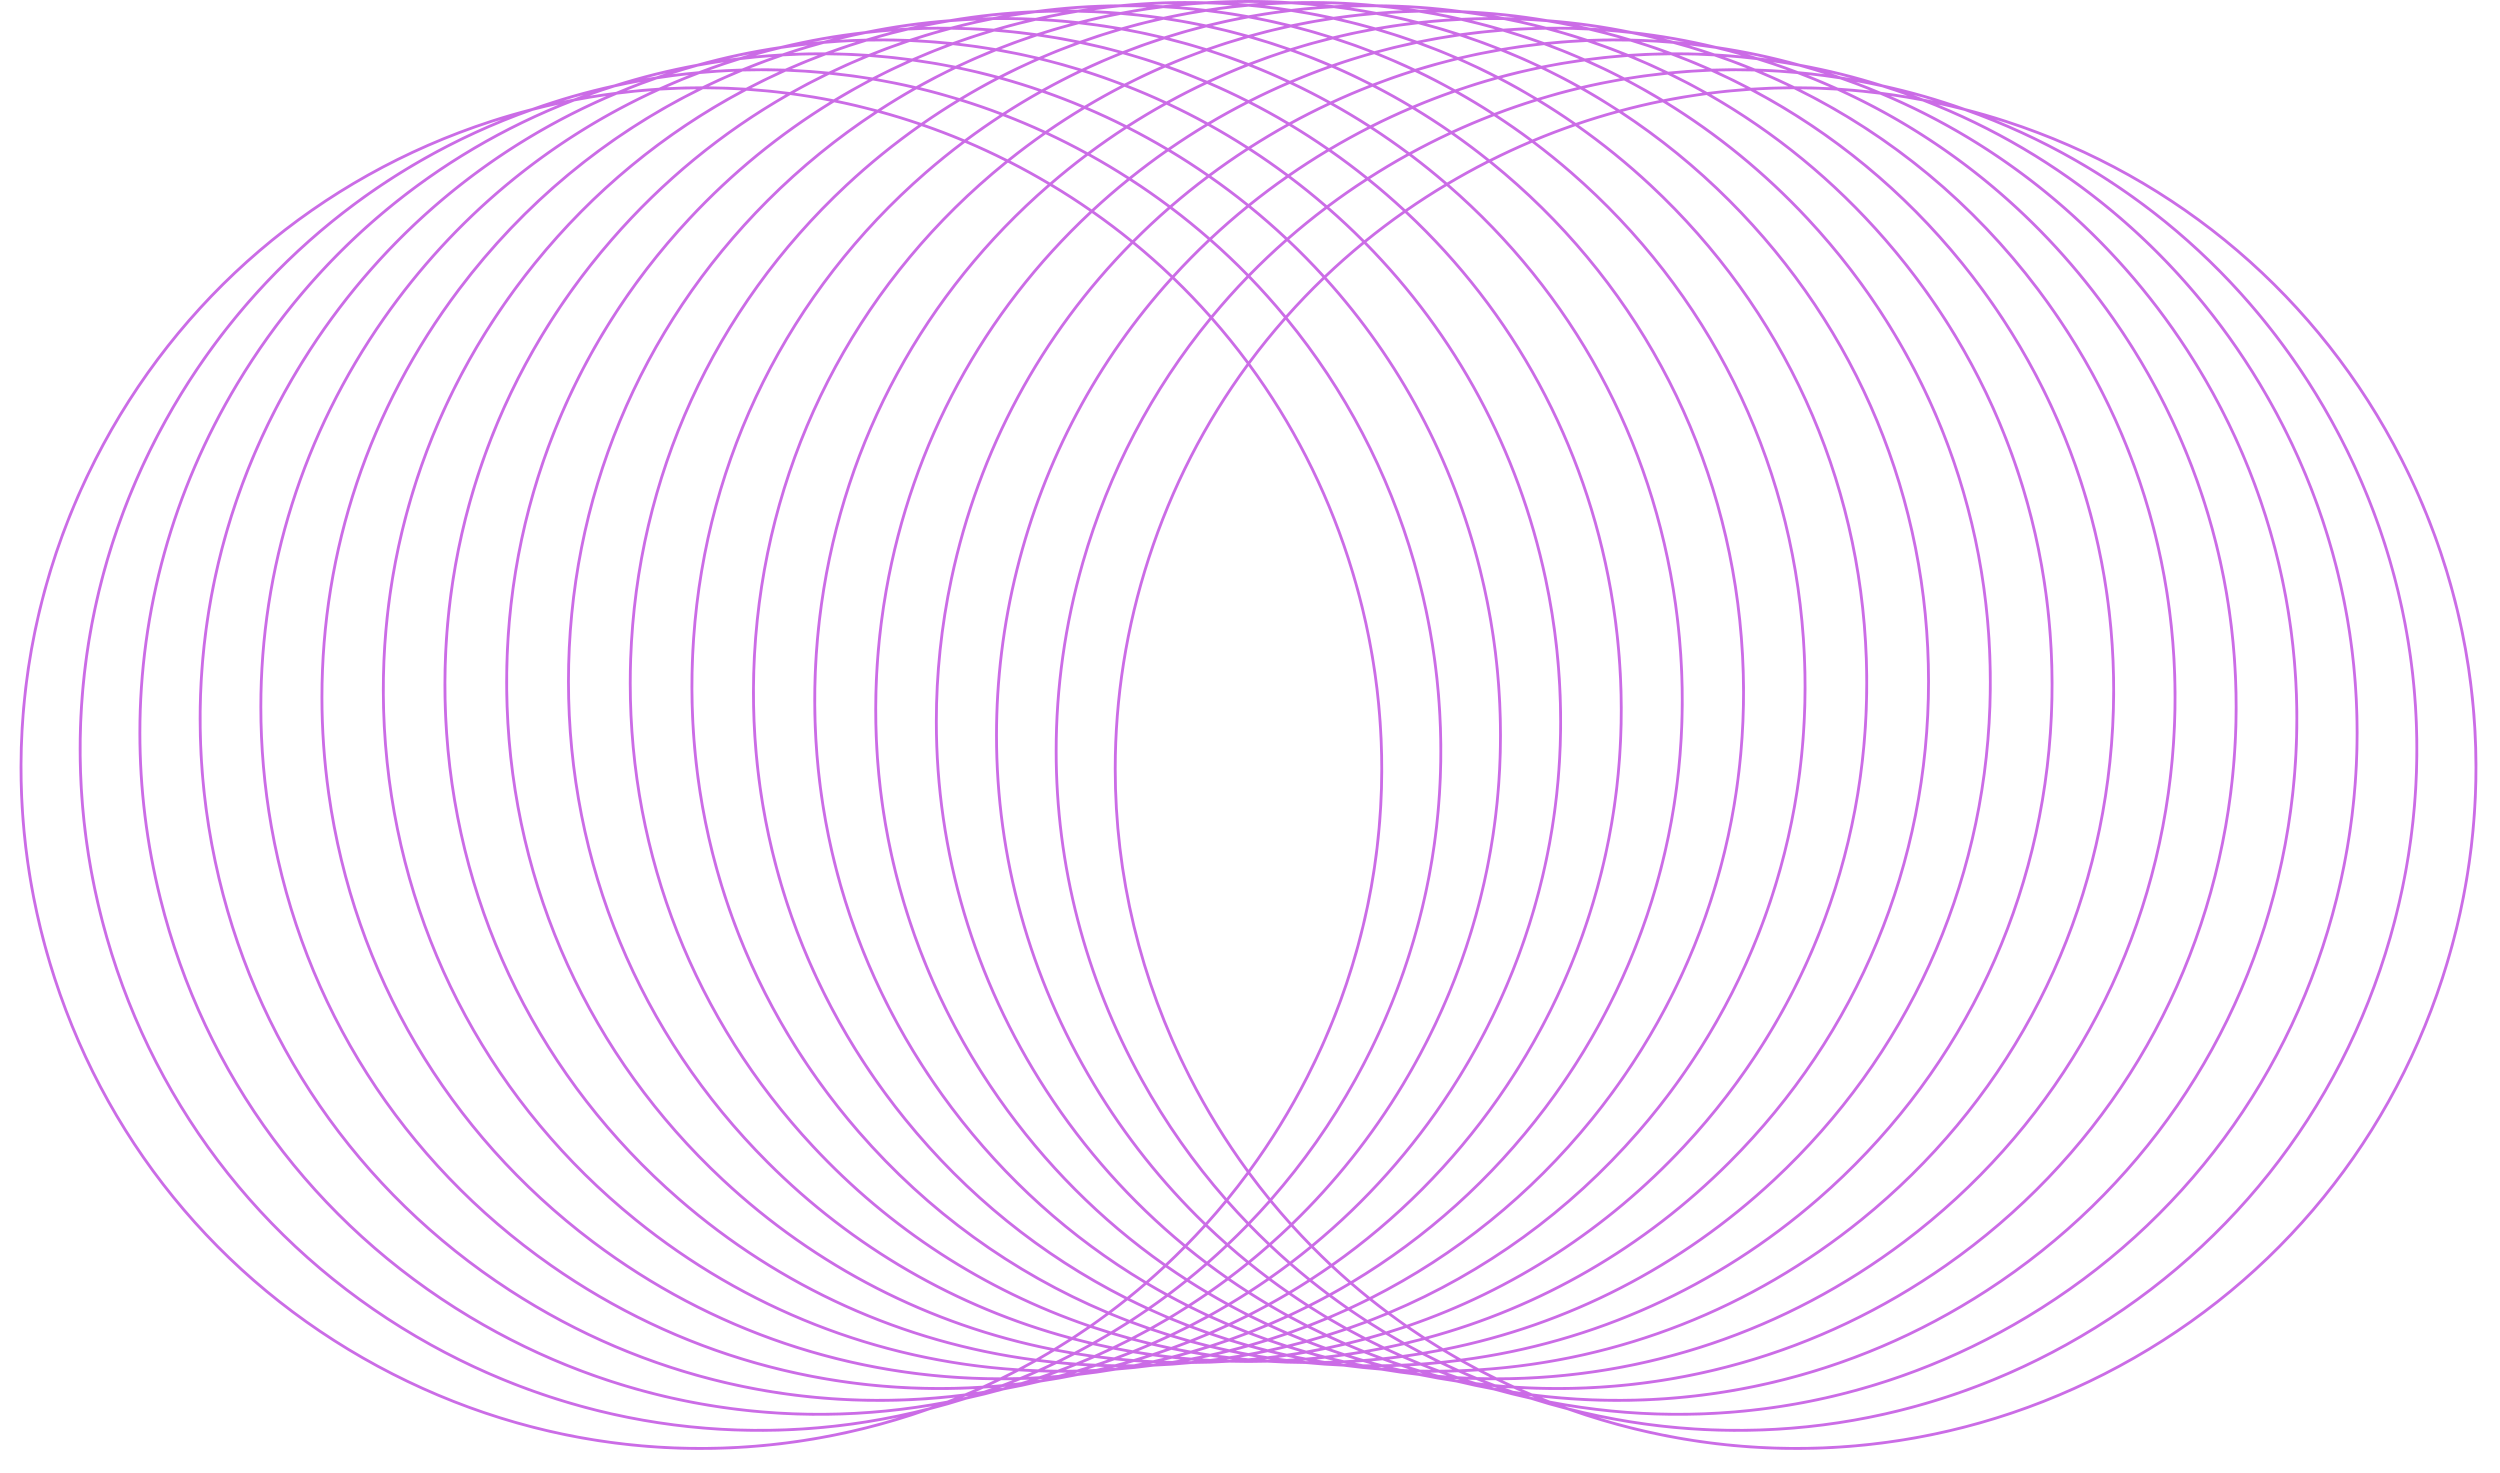 <?xml version="1.0" encoding="UTF-8" standalone="no"?><svg xmlns="http://www.w3.org/2000/svg" xmlns:xlink="http://www.w3.org/1999/xlink" fill="#000000" height="646.2" preserveAspectRatio="xMidYMid meet" version="1" viewBox="-8.6 -0.0 1097.1 646.2" width="1097.1" zoomAndPan="magnify"><g id="change1_1"><path d="M1045.835,201.31c-36.264-71.173-98.075-123.963-174.044-148.647 c-5.983-1.944-12-3.673-18.038-5.232c-5.877-2.084-11.831-4.015-17.878-5.749 c-6.046-1.734-12.118-3.251-18.206-4.598c-5.948-1.878-11.967-3.601-18.072-5.123 c-6.104-1.522-12.227-2.827-18.359-3.961c-6.009-1.669-12.083-3.18-18.236-4.488 c-6.152-1.308-12.317-2.398-18.484-3.317c-6.064-1.458-12.188-2.757-18.383-3.849 c-6.194-1.092-12.392-1.966-18.587-2.67c-6.111-1.246-12.278-2.33-18.508-3.206 c-6.23-0.876-12.457-1.533-18.675-2.02c-6.15-1.031-12.349-1.899-18.604-2.557 c-6.255-0.657-12.499-1.097-18.728-1.367c-6.183-0.816-12.41-1.468-18.686-1.907 s-12.533-0.66-18.77-0.713c-6.207-0.6-12.451-1.033-18.737-1.253 c-6.287-0.22-12.548-0.223-18.783-0.057c-6.224-0.383-12.479-0.598-18.769-0.598 s-12.545,0.215-18.769,0.598c-6.235-0.166-12.495-0.162-18.783,0.057 c-6.286,0.22-12.531,0.653-18.737,1.253c-6.236,0.052-12.493,0.274-18.768,0.713 c-6.276,0.439-12.502,1.09-18.686,1.906c-6.23,0.27-12.474,0.71-18.729,1.367 c-6.256,0.657-12.455,1.526-18.605,2.557c-6.218,0.487-12.444,1.145-18.674,2.02 c-6.23,0.876-12.396,1.96-18.508,3.206c-6.195,0.704-12.393,1.578-18.587,2.67 c-6.195,1.092-12.319,2.391-18.383,3.849c-6.168,0.919-12.332,2.01-18.484,3.317 c-6.153,1.308-12.228,2.819-18.236,4.488c-6.132,1.134-12.255,2.439-18.359,3.961 c-6.104,1.522-12.123,3.244-18.07,5.122c-6.089,1.347-12.162,2.865-18.208,4.599 c-6.046,1.734-12,3.665-17.877,5.748c-6.039,1.559-12.056,3.288-18.039,5.232 C130.818,77.347,69.008,130.137,32.744,201.31c-21.747,42.68-32.746,88.897-32.744,135.45 c0.001,31.079,4.904,62.313,14.786,92.726c24.684,75.969,77.474,137.779,148.647,174.043 c71.172,36.264,152.207,42.642,228.176,17.957c2.651-0.861,5.281-1.766,7.898-2.695 c2.689-0.693,5.375-1.414,8.054-2.182c2.678-0.768,5.337-1.579,7.982-2.417 c2.713-0.599,5.424-1.226,8.131-1.9c2.706-0.675,5.393-1.393,8.068-2.138 c2.73-0.503,5.459-1.035,8.185-1.614c2.727-0.58,5.437-1.204,8.137-1.855 c2.746-0.407,5.492-0.844,8.237-1.328c2.746-0.484,5.476-1.013,8.196-1.57 c2.759-0.312,5.519-0.652,8.28-1.04c2.76-0.388,5.506-0.822,8.244-1.283 c2.769-0.215,5.539-0.459,8.312-0.75c2.773-0.291,5.533-0.629,8.286-0.994 c2.774-0.118,5.551-0.265,8.332-0.46c2.782-0.195,5.554-0.436,8.319-0.705 c2.775-0.021,5.554-0.071,8.339-0.168c2.786-0.097,5.562-0.241,8.333-0.414 c2.776,0.076,5.557,0.123,8.346,0.123c2.789,0,5.57-0.047,8.346-0.123 c2.771,0.172,5.548,0.317,8.333,0.414c2.785,0.097,5.564,0.147,8.339,0.168 c2.765,0.269,5.537,0.51,8.319,0.705c2.781,0.194,5.558,0.341,8.332,0.46 c2.753,0.365,5.513,0.703,8.286,0.994c2.773,0.291,5.544,0.535,8.312,0.75 c2.738,0.461,5.484,0.895,8.244,1.283c2.76,0.388,5.52,0.728,8.278,1.04 c2.721,0.557,5.451,1.086,8.197,1.57c2.746,0.484,5.493,0.921,8.24,1.328 c2.699,0.651,5.409,1.275,8.136,1.855c2.726,0.579,5.455,1.111,8.185,1.614 c2.676,0.745,5.363,1.464,8.068,2.138c2.706,0.675,5.416,1.302,8.128,1.9 c2.646,0.837,5.305,1.649,7.984,2.417c2.681,0.769,5.367,1.49,8.057,2.183 c2.616,0.929,5.245,1.833,7.896,2.695c75.969,24.684,157.003,18.307,228.176-17.957 c71.173-36.265,123.963-98.074,148.647-174.043C1088.476,353.517,1082.098,272.482,1045.835,201.31z M835.532,42.879c1.498,0.43,2.982,0.89,4.47,1.341c-1.528-0.319-3.055-0.643-4.585-0.938 c-1.454-0.56-2.92-1.095-4.385-1.634C832.533,42.053,834.034,42.45,835.532,42.879z M679.44,617.601 c-0.438-0.156-0.872-0.321-1.309-0.479c70.173,11.799,141.489-1.616,203.141-38.66 c68.47-41.141,116.82-106.482,136.144-183.988c19.325-77.507,7.31-157.899-33.83-226.368 C950.19,112.526,900.847,70.206,841.996,45.904c3.808,0.826,7.606,1.742,11.396,2.72 c68.449,24.283,125,72.068,160.519,136.144c24.835,44.803,37.474,94.097,37.474,143.946 c0,27.559-3.866,55.295-11.672,82.518c-21.926,76.465-72.318,139.814-141.89,178.379 C830.697,626.82,753.467,636.649,679.44,617.601z M180.755,589.611 c-69.573-38.565-119.963-101.914-141.89-178.379C16.942,334.767,26.103,254.341,64.668,184.768 c35.518-64.077,92.071-111.862,160.52-136.145c3.79-0.978,7.588-1.893,11.395-2.719 c-58.851,24.301-108.194,66.622-141.59,122.201c-28.316,47.127-42.833,99.895-42.833,153.49 c0,24.272,2.979,48.719,9.002,72.878c19.325,77.505,67.675,142.847,136.144,183.988 c61.652,37.044,132.968,50.46,203.142,38.66c-0.437,0.158-0.87,0.323-1.307,0.478 C325.113,636.649,247.882,626.82,180.755,589.611z M445.658,5.768 c3.91-0.169,7.815-0.274,11.71-0.291c-3.867,0.712-7.707,1.517-11.529,2.378 c-3.914-0.184-7.835-0.31-11.766-0.34C437.913,6.855,441.777,6.281,445.658,5.768z M494.779,3.271 c-3.889,0.577-7.755,1.248-11.606,1.975c-3.906-0.321-7.821-0.584-11.749-0.751 c3.86-0.526,7.741-0.965,11.637-1.342C486.977,3.12,490.884,3.151,494.779,3.271z M520.544,1.844 c3.912,0.105,7.813,0.272,11.699,0.527c-3.907,0.441-7.793,0.976-11.667,1.568 c-3.891-0.457-7.793-0.856-11.713-1.16C512.741,2.388,516.636,2.085,520.544,1.844z M569.715,2.779 c-3.919,0.304-7.822,0.703-11.713,1.16c-3.873-0.592-7.76-1.128-11.667-1.568 c3.886-0.255,7.788-0.422,11.7-0.527C561.942,2.085,565.837,2.388,569.715,2.779z M595.516,3.153 c3.896,0.377,7.777,0.816,11.637,1.342c-3.929,0.167-7.844,0.43-11.749,0.751 c-3.85-0.727-7.716-1.398-11.606-1.975C587.694,3.151,591.601,3.121,595.516,3.153z M632.921,5.768 c3.881,0.513,7.745,1.087,11.585,1.748c-3.932,0.03-7.853,0.156-11.767,0.34 c-3.823-0.861-7.663-1.666-11.529-2.378C625.106,5.494,629.011,5.6,632.921,5.768z M455.954,603.373 c-1.236,0.105-2.472,0.203-3.708,0.292c1.183-0.422,2.352-0.869,3.528-1.305 c1.254,0.007,2.506,0.028,3.762,0.019C458.345,602.718,457.151,603.049,455.954,603.373z M251.936,544.446c-63.529-47.872-104.612-117.618-115.682-196.39 c-1.978-14.068-2.954-28.11-2.954-42.07c0.003-64.208,20.701-126.416,60.023-178.599 c28.623-37.984,65.07-67.935,106.587-88.254c5.592,0.008,11.178,0.177,16.755,0.503 c-34.62,18.564-65.526,44.022-90.993,75.471c-43.534,53.761-66.679,119.405-66.679,187.632 c0,10.554,0.555,21.182,1.673,31.825c8.349,79.441,47.136,150.876,109.213,201.145 c48.104,38.954,105.734,61.571,166.205,65.9c-1.875,0.966-3.761,1.915-5.66,2.842 C366.252,604.427,304.091,583.748,251.936,544.446z M645.489,71.868 c61.82,50.06,100.444,121.197,108.758,200.308c1.115,10.603,1.667,21.177,1.667,31.692 c0,67.937-23.052,133.318-66.401,186.851c-26.906,33.225-59.906,59.738-96.954,78.459 c-2.478-1.993-4.926-4.021-7.337-6.093c32.498-19.527,61.263-45.312,84.768-76.503 c48.072-63.794,68.424-142.489,57.307-221.591c-10.139-72.146-45.36-136.743-99.877-184.021 c5.469-3.235,11.049-6.328,16.761-9.239c0.232-0.118,0.466-0.227,0.698-0.345 C645.081,71.548,645.287,71.704,645.489,71.868z M494.968,244.664 c-9.883,30.417-14.786,61.642-14.786,92.725c0,46.549,11,92.775,32.744,135.451 c7.474,14.668,16.049,28.54,25.593,41.562c-2.857,3.874-5.803,7.669-8.833,11.385 c-13.904-15.885-26.225-33.359-36.704-52.263c-24.835-44.804-37.477-94.096-37.475-143.946 c0.001-27.558,3.866-55.295,11.672-82.518c11.368-39.643,30.403-75.747,55.779-106.714 c5.448,6.194,10.64,12.61,15.552,19.246C519.766,185.083,505.03,213.696,494.968,244.664z M539.289,160.63c18.561,25.309,33.156,53.701,43.137,84.418c9.842,30.291,14.724,61.385,14.724,92.339 c0,46.355-10.954,92.389-32.608,134.887c-7.382,14.487-15.843,28.195-25.254,41.07 c-9.411-12.875-17.872-26.583-25.254-41.07c-21.656-42.502-32.61-88.527-32.608-134.887 c0.001-30.949,4.884-62.053,14.724-92.339C506.133,214.331,520.728,185.939,539.289,160.63z M539.289,515.458c2.84,3.839,5.766,7.6,8.776,11.285c-2.857,3.236-5.787,6.397-8.775,9.497 c-2.988-3.1-5.918-6.261-8.775-9.498C533.523,523.058,536.449,519.297,539.289,515.458z M540.06,514.402 c9.544-13.021,18.119-26.894,25.592-41.562c36.263-71.173,42.641-152.207,17.958-228.176 c-10.062-30.968-24.797-59.58-43.541-85.071c4.912-6.636,10.104-13.052,15.552-19.246 c25.376,30.966,44.411,67.071,55.779,106.714c7.807,27.227,11.672,54.955,11.672,82.518 c0,49.844-12.643,99.147-37.475,143.946c-10.479,18.904-22.801,36.378-36.705,52.263 C545.863,522.071,542.917,518.276,540.06,514.402z M586.686,474.128 c38.726-69.864,47.927-150.626,25.911-227.411c-11.435-39.877-30.595-76.189-56.143-107.321 c5.152-5.807,10.525-11.421,16.13-16.811c32.397,35.83,55.685,79.301,67.702,127.497 c6,24.063,8.966,48.399,8.966,72.574c0,53.367-14.459,105.924-42.656,152.851 c-13.631,22.686-29.943,43.138-48.468,61.062c-2.878-3.203-5.696-6.464-8.439-9.798 C563.708,510.777,576.128,493.175,586.686,474.128z M555.655,138.417 c-4.934-5.96-10.093-11.736-15.489-17.299c5.15-5.266,10.506-10.343,16.057-15.228 c5.377,5.075,10.553,10.337,15.515,15.779C566.151,127.041,560.793,132.633,555.655,138.417z M554.823,139.368c-5.44,6.176-10.624,12.575-15.533,19.19c-4.909-6.615-10.093-13.013-15.533-19.189 c4.946-5.983,10.12-11.781,15.533-17.364C544.703,127.587,549.876,133.385,554.823,139.368z M522.924,138.418c-5.139-5.784-10.496-11.377-16.084-16.748c4.963-5.442,10.138-10.703,15.515-15.779 c5.551,4.885,10.907,9.962,16.057,15.228C533.016,126.682,527.857,132.458,522.924,138.418z M522.125,139.396c-25.548,31.132-44.708,67.444-56.143,107.321 c-7.84,27.341-11.722,55.185-11.722,82.863c0,50.052,12.695,99.56,37.631,144.547 c10.558,19.047,22.978,36.649,36.998,52.643c-2.742,3.334-5.56,6.595-8.438,9.798 c-18.525-17.923-34.838-38.376-48.469-61.061c-28.199-46.931-42.657-99.478-42.655-152.85 c0.001-24.17,2.967-48.517,8.966-72.575c12.016-48.195,35.304-91.667,67.702-127.497 C511.6,127.975,516.973,133.589,522.125,139.396z M437.085,249.78 c-6.025,24.164-9.003,48.603-9.003,72.879c0,53.59,14.52,106.366,42.834,153.489 c13.696,22.795,30.089,43.344,48.706,61.35c-2.644,2.918-5.35,5.773-8.105,8.578 c-23.201-19.137-43.601-41.909-60.45-67.855c-31.741-48.878-48.146-104.658-48.144-161.596 c0.001-20.776,2.186-41.716,6.608-62.516c11.99-56.41,39.396-106.977,78.979-147.038 c5.718,4.688,11.248,9.575,16.578,14.658C472.546,157.714,449.154,201.375,437.085,249.78z M520.515,538.369c2.817,2.701,5.689,5.337,8.606,7.921c-2.649,2.494-5.335,4.946-8.073,7.338 c-2.898-2.195-5.748-4.454-8.565-6.757C515.212,544.09,517.893,541.26,520.515,538.369z M521.345,537.439c2.855-3.176,5.652-6.408,8.374-9.712c2.836,3.207,5.744,6.34,8.708,9.414 c-2.745,2.823-5.548,5.582-8.399,8.289C527.085,542.824,524.186,540.165,521.345,537.439z M539.289,538.042c2.721,2.798,5.499,5.532,8.324,8.216c-2.735,2.4-5.504,4.757-8.324,7.052 c-2.819-2.295-5.589-4.652-8.324-7.052C533.79,543.574,536.569,540.839,539.289,538.042z M540.151,537.141c2.964-3.074,5.873-6.207,8.708-9.414c2.722,3.304,5.52,6.536,8.375,9.712 c-2.841,2.726-5.74,5.386-8.683,7.991C545.699,542.724,542.896,539.965,540.151,537.141z M558.064,538.369c2.621,2.891,5.303,5.721,8.032,8.502c-2.817,2.303-5.667,4.562-8.565,6.757 c-2.737-2.392-5.423-4.844-8.073-7.338C552.375,543.706,555.247,541.071,558.064,538.369z M558.956,537.499c18.617-18.006,35.01-38.556,48.706-61.351 c41.14-68.469,53.154-148.861,33.831-226.368c-12.07-48.406-35.461-92.066-68.004-128.05 c5.33-5.082,10.86-9.97,16.578-14.658c39.583,40.061,66.989,90.628,78.979,147.037 c4.423,20.805,6.608,41.736,6.608,62.516c0,56.933-16.404,112.722-48.144,161.596 c-16.849,25.946-37.249,48.718-60.45,67.855C564.307,543.272,561.601,540.417,558.956,537.499z M628.555,478.9c43.505-66.992,58.315-146.913,41.711-225.049 c-12.032-56.604-39.521-107.35-79.223-147.565c5.481-4.454,11.132-8.725,16.951-12.801 c46.94,43.788,78.315,101.32,89.659,165.655c3.081,17.471,4.603,34.967,4.603,52.345 c0,60.543-18.485,119.552-53.936,170.181c-20.137,28.759-44.691,53.289-72.569,72.918 c-2.652-2.486-5.251-5.03-7.812-7.615C591.201,527.765,611.656,504.922,628.555,478.9z M590.156,105.401c-4.971-4.993-10.127-9.823-15.471-14.478c5.46-4.08,11.074-7.99,16.844-11.716 c5.349,4.309,10.523,8.784,15.527,13.412C601.255,96.69,595.621,100.955,590.156,105.401z M589.181,106.188c-5.703,4.679-11.218,9.557-16.536,14.627c-4.951-5.429-10.113-10.68-15.476-15.745 c5.322-4.643,10.82-9.108,16.493-13.385C579.023,96.347,584.196,101.185,589.181,106.188z M556.252,104.217c-5.142-4.816-10.464-9.464-15.967-13.93c5.314-4.268,10.788-8.371,16.424-12.296 c5.496,4.12,10.823,8.412,15.986,12.863C567.039,95.124,561.558,99.583,556.252,104.217z M555.305,105.037c-5.536,4.875-10.878,9.943-16.016,15.196c-5.138-5.253-10.48-10.321-16.016-15.196 c5.157-4.826,10.496-9.481,16.016-13.952C544.809,95.557,550.149,100.212,555.305,105.037z M522.326,104.217c-5.307-4.634-10.788-9.093-16.443-13.364c5.162-4.451,10.49-8.743,15.986-12.863 c5.636,3.925,11.11,8.029,16.424,12.297C532.791,94.753,527.468,99.401,522.326,104.217z M521.409,105.07 c-5.363,5.066-10.525,10.316-15.476,15.745c-5.318-5.07-10.834-9.948-16.537-14.627 c4.985-5.003,10.159-9.841,15.519-14.503C510.589,95.962,516.087,100.427,521.409,105.07z M488.422,105.401c-5.465-4.446-11.099-8.711-16.9-12.782c5.004-4.628,10.178-9.104,15.527-13.413 c5.77,3.726,11.384,7.637,16.844,11.716C498.55,95.578,493.393,100.408,488.422,105.401z M487.535,106.285C447.833,146.5,420.344,197.247,408.312,253.851 c-4.44,20.892-6.634,41.91-6.634,62.778c0,57.171,16.472,113.193,48.345,162.272 c16.899,26.022,37.354,48.865,60.616,68.067c-2.561,2.585-5.16,5.13-7.812,7.616 c-27.878-19.629-52.432-44.159-72.569-72.918c-45.628-65.16-63.147-144.188-49.333-222.526 c11.343-64.334,42.718-121.867,89.659-165.655C476.404,97.56,482.055,101.831,487.535,106.285z M379.699,258.923c-3.093,17.545-4.621,35.113-4.621,52.564c0,60.796,18.562,120.052,54.16,170.892 c20.168,28.803,44.746,53.384,72.649,73.069c-2.477,2.302-4.994,4.561-7.549,6.776 c-32.503-19.47-61.267-45.221-84.756-76.391c-47.871-63.53-68.136-141.898-57.069-220.669 c10.117-71.985,45.31-136.421,99.779-183.526c5.896,3.522,11.643,7.234,17.242,11.121 C422.508,136.706,391.075,194.409,379.699,258.923z M502.939,556.173 c2.75,1.922,5.533,3.794,8.346,5.621c-2.482,1.986-4.999,3.928-7.544,5.833 c-2.786-1.532-5.549-3.105-8.283-4.726C497.988,560.7,500.484,558.459,502.939,556.173z M503.879,555.309c2.623-2.464,5.193-4.987,7.727-7.547c2.788,2.281,5.606,4.522,8.473,6.698 c-2.557,2.215-5.15,4.384-7.781,6.509C509.459,559.13,506.653,557.244,503.879,555.309z M521.103,555.221c2.681,2.017,5.397,3.985,8.145,5.908c-2.55,1.899-5.133,3.751-7.744,5.566 c-2.731-1.628-5.437-3.296-8.113-5.012C515.997,559.573,518.569,557.42,521.103,555.221z M522.072,554.39c2.708-2.371,5.363-4.802,7.985-7.273c2.706,2.377,5.445,4.715,8.234,6.989 c-2.632,2.124-5.3,4.202-8.003,6.233C527.516,558.404,524.777,556.421,522.072,554.39z M539.289,554.904 c2.609,2.109,5.255,4.171,7.933,6.189c-2.615,1.808-5.261,3.57-7.933,5.293 c-2.672-1.723-5.319-3.484-7.933-5.293C534.034,559.075,536.68,557.013,539.289,554.904z M540.287,554.107c2.789-2.275,5.527-4.612,8.234-6.989c2.622,2.47,5.277,4.902,7.985,7.272 c-2.705,2.031-5.443,4.014-8.215,5.95C545.587,558.308,542.919,556.231,540.287,554.107z M557.475,555.221c2.534,2.199,5.106,4.351,7.712,6.462c-2.676,1.716-5.382,3.384-8.113,5.012 c-2.611-1.815-5.194-3.668-7.744-5.566C552.078,559.206,554.794,557.238,557.475,555.221z M558.5,554.46c2.867-2.176,5.685-4.416,8.473-6.698c2.534,2.56,5.103,5.083,7.726,7.547 c-2.774,1.935-5.58,3.822-8.418,5.659C563.65,558.844,561.057,556.674,558.5,554.46z M575.639,556.173c2.455,2.286,4.951,4.527,7.482,6.727c-2.734,1.621-5.497,3.194-8.283,4.726 c-2.546-1.905-5.063-3.847-7.545-5.833C570.106,559.967,572.889,558.095,575.639,556.173z M576.69,555.448c27.903-19.685,52.481-44.266,72.649-73.069 c45.817-65.433,63.406-144.789,49.539-223.457c-11.376-64.513-42.809-122.216-89.836-166.164 c5.599-3.887,11.346-7.599,17.243-11.121c54.469,47.105,89.661,111.541,99.778,183.526 c1.978,14.068,2.954,28.11,2.954,42.07c0,64.208-20.701,126.416-60.023,178.6 c-23.488,31.17-52.253,56.921-84.756,76.391C581.684,560.009,579.167,557.75,576.69,555.448z M643.615,70.621c-5.863,2.987-11.589,6.165-17.197,9.493c-4.945-4.251-10.032-8.375-15.288-12.335 c-0.054-0.041-0.109-0.079-0.163-0.12c5.701-3.108,11.47-6.029,17.306-8.743 c5.276,3.686,10.45,7.565,15.524,11.616C643.737,70.562,643.675,70.59,643.615,70.621z M610.381,68.773 c5.12,3.858,10.078,7.873,14.902,12.009c-5.874,3.52-11.599,7.23-17.179,11.111 c-4.985-4.619-10.138-9.09-15.465-13.393c5.353-3.424,10.821-6.71,16.429-9.818 c0.227-0.126,0.458-0.244,0.685-0.369C609.962,68.468,610.173,68.617,610.381,68.773z M608.464,67.592 c-5.755,3.19-11.367,6.566-16.855,10.087c-5.091-4.076-10.318-8.02-15.709-11.794 c-0.055-0.039-0.112-0.076-0.168-0.114c5.589-3.305,11.252-6.426,16.99-9.342 c5.402,3.5,10.707,7.196,15.92,11.067C608.584,67.529,608.524,67.559,608.464,67.592z M575.186,66.905 c5.252,3.677,10.347,7.517,15.312,11.482c-5.748,3.723-11.34,7.631-16.781,11.704 c-5.144-4.443-10.449-8.731-15.923-12.846c5.23-3.609,10.581-7.084,16.076-10.386 c0.223-0.134,0.449-0.26,0.673-0.393C574.756,66.615,574.973,66.756,575.186,66.905z M573.229,65.792 c-5.641,3.389-11.131,6.959-16.494,10.67c-5.23-3.896-10.592-7.655-16.111-11.239 c-0.057-0.037-0.115-0.072-0.171-0.108c5.471-3.498,11.021-6.815,16.654-9.93 c5.52,3.309,10.952,6.818,16.297,10.504C573.346,65.725,573.287,65.757,573.229,65.792z M539.947,66.268 c5.377,3.492,10.602,7.151,15.704,10.94c-5.614,3.921-11.066,8.021-16.361,12.282 c-5.295-4.26-10.747-8.361-16.362-12.282c5.101-3.789,10.327-7.448,15.703-10.94 c0.218-0.142,0.44-0.275,0.658-0.416C539.507,65.993,539.729,66.126,539.947,66.268z M537.953,65.224 c-5.519,3.584-10.881,7.342-16.11,11.238c-5.362-3.711-10.853-7.28-16.493-10.669 c-0.058-0.035-0.117-0.068-0.176-0.103c5.345-3.687,10.776-7.195,16.296-10.504 c5.633,3.115,11.184,6.432,16.654,9.93C538.067,65.152,538.01,65.187,537.953,65.224z M504.708,66.86 c5.495,3.302,10.846,6.777,16.076,10.386c-5.474,4.115-10.78,8.403-15.923,12.846 c-5.441-4.073-11.033-7.981-16.781-11.704c4.966-3.965,10.061-7.805,15.312-11.482 c0.213-0.149,0.43-0.29,0.643-0.439C504.258,66.6,504.485,66.726,504.708,66.86z M502.678,65.886 c-5.39,3.774-10.618,7.718-15.709,11.794c-5.489-3.522-11.1-6.897-16.855-10.087 c-0.059-0.033-0.119-0.063-0.178-0.096c5.213-3.871,10.519-7.567,15.92-11.067 c5.738,2.916,11.401,6.037,16.989,9.342C502.79,65.81,502.733,65.847,502.678,65.886z M469.51,68.681c5.607,3.108,11.075,6.394,16.428,9.818c-5.327,4.304-10.48,8.774-15.465,13.394 c-5.58-3.881-11.304-7.59-17.178-11.111c4.825-4.136,9.783-8.151,14.903-12.009 c0.208-0.156,0.419-0.305,0.627-0.461C469.053,68.438,469.283,68.555,469.51,68.681z M467.448,67.779 c-5.256,3.96-10.342,8.084-15.288,12.335c-5.608-3.328-11.334-6.505-17.197-9.493 c-0.06-0.031-0.121-0.059-0.182-0.09c5.075-4.051,10.248-7.93,15.525-11.616 c5.836,2.714,11.605,5.636,17.306,8.743C467.557,67.699,467.502,67.738,467.448,67.779z M434.398,71.73 c5.712,2.91,11.292,6.004,16.761,9.239c-54.516,47.278-89.737,111.875-99.877,184.021 c-1.986,14.126-2.966,28.227-2.966,42.245c0,64.476,20.787,126.945,60.273,179.346 c23.504,31.191,52.27,56.976,84.768,76.503c-2.411,2.072-4.859,4.1-7.336,6.093 c-37.048-18.721-70.048-45.233-96.954-78.458c-50.06-61.82-73.05-139.432-64.735-218.543 c8.315-79.111,46.939-150.248,108.758-200.308c0.202-0.164,0.409-0.32,0.611-0.483 C433.932,71.502,434.166,71.612,434.398,71.73z M432.305,70.9 c-62.078,50.269-100.863,121.704-109.213,201.145c-1.118,10.648-1.673,21.264-1.673,31.824 c0,68.221,23.148,133.876,66.68,187.633c26.893,33.21,59.849,59.746,96.842,78.53 c-2.339,1.863-4.707,3.691-7.103,5.484c-41.475-17.426-78.726-44.25-109.106-79.198 c-52.187-60.035-77.865-136.798-72.324-216.151c5.549-79.352,41.667-151.795,101.702-203.982 c5.449-4.737,11.04-9.249,16.755-13.545c5.927,2.509,11.794,5.227,17.6,8.134 C432.412,70.817,432.358,70.858,432.305,70.9z M486.174,570.644c2.642,1.326,5.306,2.61,7.988,3.857 c-2.34,1.609-4.697,3.195-7.085,4.737c-2.656-1.012-5.292-2.073-7.915-3.16 C481.527,574.3,483.865,572.49,486.174,570.644z M487.253,569.789c2.44-1.97,4.845-3.981,7.221-6.027 c2.695,1.603,5.413,3.166,8.158,4.682c-2.403,1.781-4.833,3.525-7.29,5.232 C492.625,572.421,489.929,571.125,487.253,569.789z M503.843,569.098 c2.594,1.417,5.212,2.793,7.849,4.133c-2.395,1.526-4.806,3.029-7.246,4.487 c-2.619-1.104-5.216-2.256-7.8-3.435C499.071,572.589,501.471,570.863,503.843,569.098z M504.952,568.281c2.507-1.884,4.981-3.809,7.426-5.772c2.637,1.696,5.299,3.353,7.989,4.964 c-2.463,1.696-4.953,3.354-7.468,4.974C510.228,571.099,507.579,569.71,504.952,568.281z M521.555,568.17c2.543,1.507,5.111,2.974,7.7,4.405c-2.447,1.442-4.908,2.859-7.398,4.231 c-2.579-1.195-5.134-2.437-7.676-3.705C516.664,571.493,519.123,569.851,521.555,568.17z M522.691,567.392c2.571-1.795,5.111-3.634,7.624-5.509c2.576,1.787,5.179,3.536,7.811,5.24 c-2.521,1.609-5.067,3.179-7.638,4.711C527.866,570.393,525.267,568.912,522.691,567.392z M539.289,567.86c2.489,1.595,5.004,3.15,7.541,4.67c-2.496,1.356-5.006,2.686-7.542,3.97 c-2.536-1.284-5.046-2.615-7.541-3.97C534.285,571.01,536.8,569.455,539.289,567.86z M540.452,567.123c2.632-1.704,5.235-3.453,7.811-5.24c2.512,1.876,5.052,3.714,7.624,5.509 c-2.576,1.52-5.175,3-7.797,4.442C545.519,570.302,542.973,568.732,540.452,567.123z M557.023,568.17c2.432,1.681,4.891,3.323,7.374,4.931c-2.541,1.268-5.096,2.51-7.676,3.705 c-2.49-1.372-4.951-2.789-7.398-4.231C551.912,571.143,554.48,569.677,557.023,568.17z M558.211,567.473c2.69-1.611,5.352-3.268,7.989-4.964c2.445,1.962,4.92,3.888,7.427,5.772 c-2.627,1.429-5.276,2.818-7.947,4.167C563.164,570.827,560.674,569.169,558.211,567.473z M574.735,569.098c2.372,1.765,4.772,3.492,7.198,5.185c-2.584,1.178-5.18,2.331-7.8,3.434 c-2.44-1.458-4.851-2.96-7.246-4.487C569.524,571.891,572.141,570.515,574.735,569.098z M575.946,568.443c2.745-1.516,5.463-3.079,8.158-4.682c2.376,2.047,4.781,4.058,7.221,6.028 c-2.676,1.336-5.372,2.632-8.088,3.887C580.779,571.969,578.349,570.224,575.946,568.443z M592.404,570.644c2.309,1.846,4.647,3.656,7.012,5.433c-2.624,1.087-5.259,2.148-7.915,3.16 c-2.388-1.542-4.745-3.128-7.085-4.737C587.098,573.254,589.762,571.97,592.404,570.644z M593.638,570.032c36.994-18.784,69.949-45.32,96.843-78.53c50.268-62.078,73.353-140.015,65.006-219.457 c-8.349-79.441-47.136-150.876-109.213-201.145c-0.053-0.043-0.106-0.083-0.159-0.126 c5.806-2.907,11.673-5.625,17.6-8.134c5.714,4.297,11.305,8.808,16.754,13.545 c60.034,52.187,96.153,124.629,101.702,203.982c0.496,7.1,0.742,14.169,0.742,21.218 c0,71.727-25.547,140.269-73.066,194.932c-30.379,34.948-67.631,61.771-109.105,79.198 C598.345,573.723,595.977,571.895,593.638,570.032z M710.786,497.135 c52.403-60.285,78.192-137.37,72.625-217.054c-5.572-79.684-41.842-152.429-102.127-204.834 c-5.288-4.597-10.713-8.977-16.25-13.161c5.846-2.442,11.749-4.679,17.696-6.733 c11.347,7.962,22.228,16.75,32.543,26.369c58.177,54.25,91.745,127.909,94.521,207.407 c0.125,3.561,0.186,7.107,0.186,10.652c0,75.595-28.189,147.273-80.008,202.842 c-33.911,36.365-75.405,63.114-121.168,78.739c-2.333-1.624-4.633-3.291-6.915-4.981 C643.271,558.875,680.443,532.041,710.786,497.135z M663.89,61.207 c-5.048-3.777-10.205-7.363-15.443-10.793c5.786-2.193,11.625-4.188,17.506-6.008 c5.266,3.188,10.449,6.537,15.532,10.065C675.573,56.532,669.702,58.763,663.89,61.207z M662.566,61.782 c-5.904,2.515-11.751,5.229-17.534,8.138c-5.052-4.048-10.207-7.918-15.459-11.606 c5.758-2.644,11.579-5.086,17.451-7.346C652.298,54.4,657.485,57.999,662.566,61.782z M628.398,57.476 c-5.177-3.599-10.456-7.002-15.81-10.248c5.706-2.394,11.472-4.591,17.286-6.616 c5.374,3.003,10.67,6.168,15.874,9.517C639.911,52.396,634.121,54.831,628.398,57.476z M627.096,58.098 c-5.812,2.72-11.561,5.636-17.239,8.745c-5.19-3.869-10.477-7.557-15.854-11.059 c5.662-2.844,11.395-5.487,17.184-7.951C616.576,51.078,621.885,54.494,627.096,58.098z M592.798,54.987 c-5.299-3.416-10.694-6.633-16.158-9.69c5.619-2.592,11.305-4.989,17.044-7.215 c5.475,2.813,10.879,5.792,16.196,8.957C604.127,49.508,598.425,52.144,592.798,54.987z M591.518,55.653 c-5.714,2.921-11.357,6.036-16.924,9.342c-5.322-3.686-10.734-7.187-16.231-10.499 c5.559-3.039,11.196-5.881,16.896-8.545C580.759,49.005,586.184,52.233,591.518,55.653z M557.133,53.741c-5.415-3.229-10.919-6.256-16.487-9.12c5.525-2.786,11.124-5.38,16.781-7.805 c5.57,2.621,11.075,5.409,16.5,8.386C568.263,47.871,562.658,50.704,557.133,53.741z M555.877,54.452 c-5.609,3.119-11.14,6.429-16.588,9.927c-5.448-3.498-10.979-6.808-16.588-9.927 c5.45-3.232,10.984-6.268,16.588-9.13C544.893,48.184,550.427,51.22,555.877,54.452z M521.445,53.741c-5.525-3.038-11.13-5.87-16.794-8.539c5.424-2.977,10.929-5.766,16.499-8.386 c5.658,2.425,11.256,5.019,16.781,7.805C532.364,47.486,526.86,50.513,521.445,53.741z M520.214,54.495 c-5.496,3.312-10.908,6.813-16.23,10.499c-5.566-3.306-11.209-6.42-16.923-9.341 c5.333-3.42,10.758-6.647,16.258-9.703C509.019,48.615,514.655,51.456,520.214,54.495z M485.78,54.986 c-5.627-2.843-11.328-5.479-17.082-7.948c5.317-3.165,10.721-6.143,16.196-8.956 c5.739,2.226,11.425,4.623,17.044,7.215C496.474,48.354,491.079,51.571,485.78,54.986z M484.576,55.783 c-5.377,3.502-10.664,7.19-15.855,11.06c-5.678-3.109-11.427-6.025-17.239-8.745 c5.211-3.604,10.52-7.019,15.91-10.265C473.182,50.297,478.915,52.94,484.576,55.783z M450.18,57.476 c-5.723-2.645-11.513-5.08-17.349-7.347c5.203-3.348,10.5-6.514,15.874-9.517 c5.813,2.024,11.58,4.221,17.285,6.615C460.636,50.474,455.357,53.878,450.18,57.476z M449.005,58.314 c-5.252,3.688-10.407,7.558-15.459,11.606c-5.783-2.909-11.63-5.623-17.534-8.138 c5.082-3.784,10.269-7.382,15.542-10.814C437.426,53.229,443.247,55.67,449.005,58.314z M414.688,61.207c-5.812-2.444-11.683-4.675-17.595-6.737c5.083-3.528,10.267-6.876,15.532-10.065 c5.88,1.82,11.72,3.815,17.506,6.008C424.893,53.844,419.736,57.429,414.688,61.207z M413.543,62.085 c-5.537,4.184-10.962,8.564-16.25,13.161c-60.285,52.405-96.555,125.15-102.127,204.834 c-0.498,7.13-0.745,14.229-0.745,21.307c0,72.027,25.655,140.856,73.37,195.747 c30.344,34.906,67.516,61.74,108.896,79.246c-2.283,1.69-4.583,3.357-6.915,4.981 c-45.763-15.625-87.257-42.374-121.167-78.739c-51.824-55.574-80.01-127.241-80.008-202.84 c0-3.541,0.062-7.098,0.186-10.654c2.776-79.498,36.343-153.156,94.52-207.407 c10.316-9.62,21.196-18.408,32.543-26.369C401.793,57.407,407.697,59.643,413.543,62.085z M362.454,80.811c-58.42,54.477-92.128,128.443-94.916,208.274c-0.125,3.577-0.186,7.138-0.186,10.698 c0,75.911,28.305,147.886,80.342,203.689c33.835,36.284,75.192,63.026,120.799,78.757 c-2.211,1.522-4.446,3.012-6.701,4.475c-49.873-13.349-95.597-39.592-133.082-77.077 c-56.247-56.248-87.224-131.033-87.224-210.579c0-79.546,30.977-154.331,87.224-210.579 c14.794-14.794,30.882-27.821,47.99-39.015c5.94,1.614,11.846,3.403,17.705,5.394 C383.274,62.707,372.591,71.358,362.454,80.811z M469.966,582.736c2.487,0.843,4.987,1.648,7.498,2.426 c-2.189,1.298-4.396,2.568-6.622,3.811c-2.482-0.581-4.953-1.194-7.416-1.838 C465.626,585.695,467.808,584.231,469.966,582.736z M471.241,581.843 c2.283-1.6,4.537-3.238,6.771-4.901c2.571,1.073,5.154,2.117,7.756,3.117 c-2.263,1.444-4.549,2.854-6.853,4.238C476.345,583.513,473.786,582.697,471.241,581.843z M487.222,580.617c2.456,0.929,4.927,1.821,7.409,2.686c-2.233,1.22-4.483,2.413-6.75,3.577 c-2.46-0.667-4.909-1.366-7.347-2.096C482.782,583.423,485.014,582.037,487.222,580.617z M488.528,579.77c2.337-1.52,4.647-3.078,6.939-4.662c2.532,1.162,5.077,2.295,7.643,3.386 c-2.312,1.365-4.646,2.694-6.997,3.997C493.571,581.616,491.042,580.712,488.528,579.77z M504.543,579.102 c2.422,1.014,4.86,1.992,7.311,2.943c-2.274,1.142-4.565,2.255-6.871,3.34 c-2.435-0.753-4.858-1.537-7.269-2.351C500.007,581.751,502.286,580.443,504.543,579.102z M505.878,578.3c2.389-1.437,4.752-2.914,7.097-4.417c2.49,1.249,4.994,2.471,7.52,3.651 c-2.358,1.283-4.737,2.53-7.132,3.75C510.853,580.322,508.357,579.33,505.878,578.3z M521.905,578.192c2.385,1.098,4.788,2.16,7.203,3.196c-2.313,1.062-4.641,2.095-6.984,3.098 c-2.407-0.837-4.801-1.705-7.183-2.603C517.28,580.681,519.603,579.454,521.905,578.192z M523.268,577.437c2.437-1.353,4.85-2.746,7.246-4.166c2.444,1.336,4.904,2.644,7.388,3.911 c-2.401,1.2-4.822,2.363-7.258,3.498C528.169,579.631,525.709,578.553,523.268,577.437z M539.289,577.888c2.345,1.181,4.709,2.326,7.087,3.446c-2.348,0.98-4.711,1.931-7.087,2.852 c-2.377-0.921-4.739-1.872-7.087-2.852C534.58,580.214,536.944,579.069,539.289,577.888z M540.676,577.182c2.483-1.267,4.944-2.575,7.388-3.911c2.396,1.42,4.809,2.813,7.247,4.166 c-2.442,1.115-4.902,2.194-7.377,3.243C545.498,579.546,543.078,578.382,540.676,577.182z M556.673,578.192c2.302,1.262,4.625,2.489,6.963,3.691c-2.382,0.898-4.776,1.766-7.183,2.603 c-2.343-1.003-4.671-2.036-6.984-3.098C551.885,580.352,554.288,579.29,556.673,578.192z M558.084,577.534c2.526-1.18,5.03-2.401,7.52-3.651c2.345,1.503,4.708,2.98,7.097,4.417 c-2.479,1.029-4.975,2.021-7.485,2.984C562.821,580.065,560.442,578.817,558.084,577.534z M574.036,579.102c2.257,1.342,4.535,2.649,6.83,3.932c-2.411,0.814-4.834,1.598-7.269,2.351 c-2.307-1.084-4.597-2.198-6.871-3.34C569.176,581.094,571.614,580.116,574.036,579.102z M575.469,578.494c2.566-1.091,5.111-2.224,7.642-3.386c2.291,1.584,4.601,3.142,6.938,4.662 c-2.513,0.942-5.043,1.846-7.584,2.721C580.115,581.188,577.781,579.858,575.469,578.494z M591.356,580.617c2.209,1.42,4.44,2.806,6.688,4.168c-2.438,0.729-4.887,1.428-7.346,2.096 c-2.267-1.164-4.517-2.357-6.751-3.577C586.43,582.438,588.901,581.546,591.356,580.617z M592.81,580.06c2.602-1.001,5.186-2.045,7.756-3.117c2.235,1.663,4.489,3.301,6.772,4.901 c-2.545,0.854-5.105,1.669-7.675,2.455C597.358,582.914,595.072,581.504,592.81,580.06z M608.613,582.736c2.158,1.496,4.34,2.959,6.539,4.399c-2.462,0.644-4.934,1.257-7.416,1.838 c-2.225-1.242-4.432-2.513-6.622-3.811C603.625,584.384,606.126,583.579,608.613,582.736z M610.085,582.229c45.607-15.731,86.964-42.473,120.799-78.757 c54.477-58.42,82.931-134.554,80.157-214.387c-2.788-79.83-36.497-153.797-94.917-208.274 c-10.137-9.453-20.82-18.104-31.951-25.964c5.859-1.99,11.765-3.78,17.705-5.394 c17.108,11.194,33.196,24.221,47.99,39.015c56.247,56.248,87.224,131.033,87.224,210.579 s-30.977,154.331-87.224,210.579c-37.485,37.485-83.209,63.728-133.082,77.077 C614.531,585.241,612.296,583.752,610.085,582.229z M750.749,510.507 c56.482-56.483,87.589-131.58,87.589-211.459S807.231,144.072,750.749,87.589 c-14.587-14.587-30.424-27.466-47.257-38.57c5.837-1.55,11.707-2.929,17.607-4.115 c23.002,14.023,44.23,31.275,63.105,51.516c51.823,55.574,80.008,127.243,80.008,202.843 c0,3.541-0.062,7.096-0.186,10.652c-2.776,79.498-36.344,153.156-94.52,207.406 c-41.104,38.33-91.021,63.709-144.814,74.337c-2.181-1.319-4.342-2.666-6.485-4.04 C667.863,574.123,713.381,547.874,750.749,510.507z M702.092,48.107 c-5.01-3.264-10.098-6.387-15.277-9.333c5.739-1.326,11.507-2.486,17.304-3.463 c5.211,2.721,10.339,5.607,15.387,8.641C713.669,45.154,707.865,46.55,702.092,48.107z M700.478,48.542c-5.89,1.624-11.742,3.431-17.551,5.423c-5.035-3.517-10.162-6.867-15.376-10.051 c5.78-1.753,11.598-3.336,17.453-4.727C690.249,42.139,695.405,45.264,700.478,48.542z M666.119,43.052 c-5.121-3.088-10.315-6.03-15.594-8.794c5.689-1.525,11.414-2.886,17.173-4.065 c5.303,2.537,10.528,5.242,15.679,8.099C677.587,39.696,671.835,41.294,666.119,43.052z M664.522,43.542 c-5.829,1.828-11.615,3.838-17.351,6.032c-5.154-3.339-10.395-6.508-15.717-9.508 c5.715-1.954,11.474-3.738,17.277-5.333C654.075,37.5,659.338,40.443,664.522,43.542z M629.993,39.254 c-5.225-2.907-10.519-5.667-15.891-8.244c5.632-1.723,11.306-3.282,17.02-4.662 c5.388,2.351,10.705,4.872,15.952,7.546C641.336,35.5,635.643,37.299,629.993,39.254z M628.413,39.801 c-5.762,2.03-11.474,4.241-17.13,6.634c-5.268-3.157-10.616-6.141-16.04-8.954 c5.643-2.152,11.337-4.136,17.081-5.933C617.762,34.127,623.124,36.884,628.413,39.801z M593.755,36.721 c-5.324-2.723-10.711-5.296-16.169-7.685c5.569-1.918,11.185-3.675,16.847-5.253 c5.467,2.161,10.868,4.495,16.206,6.985C604.961,32.573,599.334,34.569,593.755,36.721z M592.196,37.322 c-5.688,2.23-11.319,4.639-16.888,7.228c-5.375-2.971-10.825-5.767-16.343-8.389 c5.565-2.348,11.186-4.53,16.863-6.525C581.354,32.023,586.809,34.592,592.196,37.322z M557.452,35.453 c-5.415-2.535-10.889-4.919-16.427-7.116c5.498-2.111,11.05-4.063,16.654-5.838 c5.539,1.969,11.018,4.113,16.439,6.415C568.506,30.917,562.952,33.108,557.452,35.453z M555.914,36.108 c-5.606,2.427-11.15,5.031-16.625,7.813c-5.475-2.782-11.018-5.386-16.625-7.813 c5.479-2.54,11.02-4.917,16.625-7.11C544.894,31.191,550.435,33.568,555.914,36.108z M521.126,35.452c-5.5-2.345-11.054-4.536-16.666-6.538c5.421-2.302,10.901-4.446,16.44-6.415 c5.604,1.775,11.155,3.726,16.654,5.838C532.015,30.534,526.542,32.917,521.126,35.452z M519.612,36.161 c-5.518,2.622-10.968,5.418-16.343,8.389c-5.569-2.589-11.2-4.998-16.888-7.228 c5.387-2.73,10.842-5.299,16.367-7.686C508.427,31.631,514.048,33.813,519.612,36.161z M484.823,36.72 c-5.579-2.152-11.206-4.147-16.884-5.953c5.338-2.49,10.739-4.824,16.206-6.985 c5.663,1.578,11.279,3.335,16.847,5.253C495.533,31.424,490.146,33.997,484.823,36.72z M483.334,37.481 c-5.423,2.812-10.772,5.797-16.039,8.953c-5.656-2.393-11.368-4.604-17.13-6.634 c5.289-2.916,10.65-5.674,16.088-8.252C471.998,33.345,477.691,35.329,483.334,37.481z M448.586,39.254 c-5.651-1.956-11.343-3.754-17.081-5.36c5.247-2.674,10.564-5.196,15.952-7.546 c5.714,1.379,11.388,2.939,17.02,4.662C459.105,33.588,453.811,36.347,448.586,39.254z M447.125,40.067 c-5.322,3-10.563,6.169-15.717,9.508c-5.736-2.194-11.521-4.204-17.351-6.032 c5.184-3.099,10.446-6.042,15.791-8.809C435.651,36.328,441.41,38.113,447.125,40.067z M412.459,43.051 c-5.715-1.757-11.467-3.356-17.258-4.76c5.151-2.856,10.377-5.561,15.679-8.099 c5.759,1.179,11.484,2.54,17.172,4.065C422.774,37.021,417.579,39.964,412.459,43.051z M411.027,43.914c-5.214,3.184-10.341,6.534-15.376,10.051c-5.809-1.993-11.661-3.8-17.551-5.423 c5.072-3.278,10.229-6.403,15.474-9.355C399.43,40.579,405.248,42.161,411.027,43.914z M376.487,48.107 c-5.773-1.557-11.578-2.953-17.414-4.155c5.048-3.034,10.176-5.92,15.387-8.641 c5.797,0.977,11.566,2.138,17.304,3.463C386.585,41.72,381.496,44.843,376.487,48.107z M375.086,49.019 c-16.832,11.103-32.669,23.983-47.256,38.57c-56.483,56.482-87.59,131.58-87.59,211.459 s31.107,154.976,87.59,211.459c37.367,37.367,82.885,63.616,132.541,77.111 c-2.143,1.373-4.304,2.72-6.485,4.04c-53.793-10.628-103.71-36.007-144.814-74.337 c-58.177-54.25-91.744-127.909-94.52-207.406c-2.78-79.492,25.571-155.318,79.821-213.495 c18.875-20.24,40.103-37.493,63.105-51.516C363.379,46.09,369.249,47.469,375.086,49.019z M293.464,95.571c-52.04,55.807-80.342,127.773-80.342,203.689c0,3.555,0.062,7.127,0.186,10.698 c2.788,79.83,36.496,153.796,94.916,208.274c40.937,38.175,90.581,63.556,144.093,74.381 c-2.077,1.239-4.171,2.453-6.281,3.643c-57.499-7.484-111.561-31.651-156.321-70.56 c-60.034-52.187-96.153-124.629-101.701-203.982c-5.546-79.35,20.135-156.116,72.323-216.151 c22.544-25.935,48.875-47.394,77.904-63.866c5.827,0.775,11.633,1.732,17.414,2.857 C333.009,58.505,312.095,75.591,293.464,95.571z M454.119,592.974c2.288,0.448,4.582,0.868,6.884,1.263 c-2.029,1.035-4.069,2.05-6.125,3.04c-2.27-0.227-4.535-0.483-6.795-0.762 C450.11,595.357,452.122,594.178,454.119,592.974z M455.688,592.019c2.124-1.298,4.229-2.621,6.317-3.971 c2.402,0.638,4.814,1.246,7.235,1.824c-2.119,1.166-4.253,2.306-6.404,3.422 C460.447,592.898,458.064,592.473,455.688,592.019z M471.028,590.296 c2.271,0.528,4.549,1.028,6.835,1.502c-2.064,0.963-4.138,1.907-6.227,2.824 c-2.261-0.306-4.515-0.641-6.764-0.998C466.938,592.538,468.991,591.429,471.028,590.296z M472.63,589.396c2.168-1.223,4.318-2.472,6.452-3.748c2.378,0.722,4.767,1.413,7.167,2.076 c-2.158,1.091-4.331,2.156-6.52,3.196C477.354,590.44,474.988,589.933,472.63,589.396z M488.021,588.21 c2.251,0.607,4.511,1.186,6.779,1.74c-2.096,0.89-4.202,1.762-6.322,2.605 c-2.249-0.384-4.49-0.799-6.725-1.234C483.855,590.307,485.945,589.271,488.021,588.21z M489.653,587.366c2.209-1.147,4.402-2.32,6.578-3.52c2.352,0.804,4.715,1.579,7.09,2.325 c-2.195,1.015-4.404,2.004-6.626,2.966C494.338,588.575,491.991,587.985,489.653,587.366z M505.075,586.718c2.228,0.685,4.466,1.343,6.713,1.976c-2.126,0.817-4.26,1.614-6.408,2.383 c-2.234-0.463-4.459-0.955-6.678-1.468C500.839,588.669,502.964,587.706,505.075,586.718z M506.736,585.932c2.248-1.069,4.48-2.165,6.697-3.289c2.322,0.886,4.657,1.742,7.004,2.571 c-2.229,0.938-4.471,1.849-6.726,2.733C511.376,587.303,509.051,586.631,506.736,585.932z M522.172,585.822 c2.203,0.762,4.416,1.497,6.64,2.209c-2.153,0.742-4.314,1.464-6.488,2.158 c-2.216-0.54-4.423-1.11-6.622-1.7C517.87,587.624,520.027,586.736,522.172,585.822z M523.859,585.094c2.284-0.99,4.553-2.007,6.808-3.053c2.29,0.966,4.593,1.904,6.91,2.813 c-2.26,0.86-4.533,1.692-6.818,2.497C528.448,586.626,526.148,585.874,523.859,585.094z M539.289,585.523c2.175,0.839,4.362,1.651,6.56,2.439c-2.178,0.666-4.363,1.313-6.559,1.93 c-2.197-0.618-4.382-1.264-6.56-1.93C534.927,587.174,537.114,586.361,539.289,585.523z M541.001,584.854c2.317-0.91,4.62-1.847,6.91-2.813c2.255,1.046,4.525,2.063,6.808,3.053 c-2.289,0.78-4.589,1.532-6.9,2.257C545.535,586.546,543.262,585.714,541.001,584.854z M556.407,585.822c2.144,0.914,4.301,1.802,6.47,2.666c-2.199,0.59-4.406,1.159-6.622,1.7 c-2.173-0.694-4.335-1.416-6.488-2.158C551.99,587.319,554.204,586.584,556.407,585.822z M558.14,585.214c2.347-0.828,4.682-1.685,7.005-2.571c2.217,1.124,4.449,2.22,6.697,3.289 c-2.315,0.7-4.64,1.372-6.976,2.016C562.612,587.063,560.369,586.152,558.14,585.214z M573.503,586.718c2.111,0.988,4.236,1.951,6.373,2.891c-2.219,0.513-4.444,1.005-6.679,1.468 c-2.148-0.769-4.283-1.566-6.409-2.383C569.037,588.06,571.275,587.402,573.503,586.718z M575.257,586.17c2.375-0.746,4.738-1.521,7.09-2.325c2.176,1.2,4.369,2.374,6.578,3.52 c-2.338,0.619-4.685,1.209-7.041,1.771C579.661,588.174,577.452,587.186,575.257,586.17z M590.558,588.21c2.075,1.061,4.165,2.098,6.269,3.112c-2.235,0.435-4.476,0.849-6.725,1.234 c-2.12-0.844-4.226-1.715-6.322-2.605C586.047,589.395,588.307,588.816,590.558,588.21z M592.33,587.724c2.399-0.662,4.788-1.354,7.166-2.076c2.133,1.276,4.284,2.525,6.452,3.748 c-2.358,0.537-4.724,1.044-7.098,1.524C596.662,589.88,594.489,588.815,592.33,587.724z M607.55,590.296 c2.037,1.133,4.09,2.242,6.156,3.328c-2.249,0.357-4.503,0.693-6.763,0.998 c-2.089-0.917-4.164-1.861-6.227-2.824C603.001,591.324,605.28,590.824,607.55,590.296z M609.338,589.872c2.421-0.578,4.833-1.186,7.235-1.825c2.088,1.349,4.193,2.673,6.317,3.971 c-2.375,0.454-4.758,0.879-7.148,1.275C613.592,592.179,611.457,591.038,609.338,589.872z M624.46,592.974c1.996,1.203,4.009,2.383,6.037,3.541c-2.26,0.278-4.525,0.535-6.795,0.762 c-2.056-0.989-4.096-2.005-6.125-3.04C619.877,593.843,622.172,593.422,624.46,592.974z M626.261,592.613c53.512-10.825,103.156-36.206,144.094-74.381 c58.419-54.477,92.128-128.443,94.916-208.274c2.763-79.828-25.679-155.967-80.157-214.388 c-18.632-19.98-39.545-37.065-62.191-51.016c5.781-1.125,11.588-2.082,17.415-2.857 c29.029,16.472,55.359,37.932,77.904,63.866c47.521,54.666,73.066,123.2,73.066,194.932 c0,7.044-0.246,14.123-0.742,21.218c-5.549,79.353-41.667,151.795-101.702,203.982 c-44.76,38.91-98.823,63.076-156.322,70.56C630.432,595.067,628.338,593.852,626.261,592.613z M789.68,526.636c60.285-52.405,96.555-125.15,102.127-204.834 c5.566-79.689-20.221-156.769-72.625-217.054c-22.271-25.62-48.227-46.884-76.817-63.316 c5.709-0.719,11.438-1.255,17.177-1.637c35.197,18.564,66.601,44.241,92.398,76.097 c43.353,53.537,66.401,118.909,66.401,186.851c0,10.511-0.553,21.094-1.667,31.692 c-8.315,79.111-46.939,150.248-108.758,200.308c-48.447,39.231-106.594,61.831-167.559,65.774 c-2.02-1.061-4.024-2.147-6.015-3.252C691.47,589.505,745.159,565.338,789.68,526.636z M740.589,40.404c-4.917-2.781-9.913-5.414-14.979-7.906c5.562-0.52,11.139-0.885,16.727-1.088 c5.105,2.281,10.14,4.709,15.101,7.275C751.808,39.098,746.19,39.668,740.589,40.404z M738.558,40.691 c-5.764,0.799-11.509,1.761-17.228,2.901c-4.984-3.027-10.053-5.896-15.196-8.618 c5.681-0.917,11.387-1.654,17.11-2.236C728.424,35.242,733.534,37.886,738.558,40.691z M704.324,34.01 c-5.011-2.608-10.096-5.065-15.246-7.379c5.54-0.714,11.101-1.273,16.679-1.671 c5.182,2.102,10.298,4.352,15.346,6.743C715.491,32.313,709.896,33.079,704.324,34.01z M702.305,34.367c-5.733,0.999-11.44,2.162-17.115,3.5c-5.086-2.851-10.252-5.542-15.488-8.083 c5.646-1.115,11.323-2.05,17.022-2.832C691.986,29.276,697.185,31.739,702.305,34.367z M667.859,28.885c-5.099-2.431-10.266-4.709-15.494-6.842c5.512-0.907,11.05-1.66,16.611-2.252 c5.252,1.92,10.443,3.99,15.572,6.203C678.959,26.8,673.394,27.76,667.859,28.885z M665.853,29.312 c-5.694,1.199-11.358,2.56-16.983,4.096c-5.183-2.672-10.439-5.18-15.76-7.537 c5.603-1.311,11.244-2.444,16.912-3.424C655.363,24.584,660.645,26.865,665.853,29.312z M631.236,25.036 c-5.181-2.252-10.425-4.348-15.723-6.298c5.477-1.099,10.985-2.045,16.522-2.83 c5.316,1.735,10.577,3.623,15.78,5.656C642.258,22.564,636.729,23.718,631.236,25.036z M629.247,25.533 c-5.649,1.397-11.262,2.954-16.829,4.686c-5.273-2.49-10.614-4.813-16.014-6.983 c5.554-1.506,11.152-2.835,16.782-4.012C618.598,21.174,623.956,23.269,629.247,25.533z M594.503,22.467 c-5.256-2.069-10.57-3.981-15.933-5.745c5.435-1.289,10.907-2.427,16.412-3.405 c5.373,1.549,10.696,3.252,15.967,5.102C605.431,19.612,599.946,20.959,594.503,22.467z M592.531,23.034c-5.597,1.593-11.152,3.346-16.656,5.27c-5.356-2.304-10.775-4.44-16.247-6.419 c5.498-1.699,11.046-3.222,16.633-4.595C581.737,19.049,587.166,20.955,592.531,23.034z M557.701,21.182 c-5.325-1.885-10.702-3.61-16.124-5.185c5.387-1.478,10.816-2.806,16.284-3.976 c5.424,1.36,10.803,2.876,16.135,4.542C568.523,17.948,563.088,19.484,557.701,21.182z M555.751,21.817c-5.538,1.787-11.028,3.733-16.462,5.848c-5.433-2.116-10.924-4.061-16.462-5.848 c5.435-1.89,10.927-3.606,16.462-5.173C544.824,18.211,550.316,19.927,555.751,21.817z M520.877,21.182 c-5.388-1.698-10.822-3.234-16.295-4.62c5.332-1.665,10.711-3.182,16.135-4.542 c5.468,1.17,10.897,2.498,16.284,3.976C531.58,17.572,526.202,19.297,520.877,21.182z M518.95,21.885 c-5.472,1.98-10.891,4.115-16.247,6.419c-5.504-1.925-11.059-3.677-16.656-5.27 c5.366-2.078,10.794-3.985,16.271-5.744C507.904,18.662,513.452,20.185,518.95,21.885z M484.076,22.467 c-5.444-1.509-10.928-2.855-16.446-4.048c5.271-1.85,10.594-3.553,15.967-5.102 c5.506,0.979,10.978,2.116,16.413,3.405C494.645,18.486,489.332,20.398,484.076,22.467z M482.174,23.236c-5.4,2.169-10.741,4.493-16.014,6.983c-5.568-1.731-11.18-3.289-16.829-4.686 c5.29-2.265,10.649-4.359,16.061-6.309C471.023,20.401,476.621,21.73,482.174,23.236z M447.342,25.036c-5.493-1.318-11.021-2.472-16.577-3.471c5.203-2.033,10.464-3.921,15.78-5.656 c5.536,0.786,11.044,1.731,16.521,2.83C457.766,20.688,452.522,22.784,447.342,25.036z M445.468,25.871c-5.321,2.356-10.577,4.865-15.76,7.537c-5.625-1.536-11.288-2.897-16.982-4.096 c5.208-2.448,10.49-4.728,15.83-6.865C434.225,23.427,439.865,24.56,445.468,25.871z M410.72,28.885c-5.536-1.125-11.101-2.085-16.689-2.891c5.129-2.213,10.32-4.284,15.572-6.203 c5.561,0.592,11.099,1.345,16.611,2.252C420.986,24.176,415.819,26.454,410.72,28.885z M408.877,29.785 c-5.235,2.541-10.402,5.231-15.488,8.083c-5.675-1.339-11.383-2.501-17.116-3.5 c5.119-2.628,10.319-5.092,15.582-7.414C397.554,27.735,403.231,28.67,408.877,29.785z M374.254,34.01 c-5.571-0.931-11.166-1.697-16.779-2.307c5.048-2.391,10.164-4.641,15.346-6.743 c5.578,0.398,11.138,0.957,16.679,1.671C384.35,28.946,379.265,31.402,374.254,34.01z M372.443,34.974 c-5.143,2.722-10.213,5.591-15.196,8.618c-5.718-1.14-11.463-2.102-17.227-2.901 c5.025-2.805,10.135-5.449,15.313-7.953C361.057,33.32,366.763,34.056,372.443,34.974z M337.989,40.404 c-5.6-0.736-11.219-1.306-16.85-1.72c4.962-2.566,9.996-4.993,15.101-7.275 c5.588,0.203,11.165,0.567,16.727,1.088C347.902,34.991,342.906,37.624,337.989,40.404z M336.214,41.431 c-28.59,16.432-54.545,37.696-76.817,63.316c-47.719,54.895-73.37,123.715-73.37,195.747 c0,7.073,0.247,14.182,0.745,21.307c5.572,79.684,41.842,152.429,102.127,204.834 c44.522,38.702,98.21,62.869,155.338,70.627c-1.992,1.105-3.995,2.191-6.015,3.252 c-60.965-3.943-119.113-26.542-167.559-65.774c-61.82-50.06-100.444-121.197-108.758-200.308 c-8.32-79.111,14.676-156.724,64.734-218.543c25.797-31.856,57.201-57.533,92.398-76.097 C324.776,40.176,330.504,40.712,336.214,41.431z M438.49,601.776c1.941,0.123,3.884,0.231,5.83,0.316 c-1.753,0.761-3.516,1.505-5.287,2.234c-1.915,0.054-3.828,0.092-5.74,0.11 C435.036,603.566,436.767,602.678,438.49,601.776z M440.619,600.645c1.901-1.015,3.793-2.043,5.668-3.096 c2.133,0.275,4.273,0.519,6.416,0.748c-1.908,0.899-3.826,1.783-5.756,2.643 C444.834,600.865,442.725,600.764,440.619,600.645z M455.101,598.547c1.935,0.191,3.873,0.366,5.815,0.52 c-1.779,0.7-3.567,1.381-5.363,2.048c-1.915-0.013-3.828-0.041-5.739-0.09 C451.586,600.216,453.348,599.388,455.101,598.547z M457.269,597.491c1.935-0.948,3.862-1.909,5.773-2.897 c2.122,0.349,4.252,0.668,6.385,0.971c-1.939,0.832-3.886,1.648-5.845,2.441 C461.474,597.858,459.37,597.683,457.269,597.491z M471.816,595.9 c1.928,0.258,3.858,0.501,5.794,0.722c-1.802,0.637-3.613,1.256-5.431,1.86 c-1.914-0.079-3.825-0.175-5.733-0.291C468.245,597.445,470.035,596.679,471.816,595.9z M474.02,594.92c1.967-0.88,3.926-1.773,5.87-2.693c2.109,0.423,4.226,0.816,6.348,1.193 c-1.966,0.764-3.94,1.512-5.926,2.235C478.209,595.433,476.112,595.185,474.02,594.92z M488.612,593.837c1.917,0.325,3.838,0.636,5.765,0.924c-1.823,0.574-3.654,1.129-5.492,1.669 c-1.91-0.146-3.817-0.308-5.72-0.49C484.99,595.257,486.804,594.554,488.612,593.837z M490.849,592.935c1.996-0.811,3.986-1.635,5.961-2.487c2.093,0.496,4.195,0.963,6.302,1.414 c-1.992,0.695-3.991,1.373-6.001,2.027C495.017,593.594,492.931,593.274,490.849,592.935z M505.47,592.362c1.905,0.392,3.814,0.769,5.729,1.125c-1.843,0.51-3.692,1.001-5.548,1.476 c-1.903-0.213-3.803-0.441-5.698-0.69C501.801,593.655,503.639,593.016,505.47,592.362z M507.737,591.539c2.023-0.74,4.04-1.495,6.043-2.277c2.074,0.569,4.159,1.108,6.248,1.633 c-2.015,0.625-4.036,1.233-6.067,1.816C511.88,592.343,509.806,591.95,507.737,591.539z M522.369,591.477c1.89,0.459,3.785,0.902,5.687,1.324c-1.859,0.445-3.724,0.871-5.595,1.282 c-1.895-0.279-3.786-0.574-5.672-0.888C518.657,592.64,520.516,592.066,522.369,591.477z M524.663,590.733c2.048-0.669,4.09-1.353,6.119-2.065c2.053,0.641,4.118,1.253,6.189,1.85 c-2.035,0.554-4.077,1.091-6.127,1.604C528.776,591.681,526.717,591.216,524.663,590.733z M539.289,591.182c1.873,0.524,3.751,1.033,5.637,1.522c-1.873,0.38-3.752,0.741-5.637,1.086 c-1.884-0.345-3.763-0.705-5.637-1.086C535.539,592.215,537.417,591.706,539.289,591.182z M541.608,590.518c2.07-0.597,4.135-1.209,6.188-1.85c2.03,0.712,4.071,1.396,6.119,2.065 c-2.054,0.483-4.113,0.948-6.18,1.389C545.685,591.609,543.643,591.072,541.608,590.518z M556.21,591.477c1.853,0.589,3.712,1.164,5.58,1.717c-1.886,0.315-3.777,0.609-5.672,0.888 c-1.871-0.41-3.736-0.836-5.595-1.281C552.424,592.379,554.32,591.935,556.21,591.477z M558.55,590.894c2.089-0.525,4.174-1.064,6.248-1.633c2.003,0.783,4.02,1.537,6.044,2.277 c-2.069,0.411-4.142,0.804-6.224,1.172C562.586,592.127,560.565,591.52,558.55,590.894z M573.107,592.362c1.832,0.653,3.67,1.292,5.517,1.911c-1.895,0.249-3.794,0.477-5.698,0.69 c-1.856-0.476-3.705-0.966-5.548-1.476C569.294,593.131,571.203,592.754,573.107,592.362z M575.467,591.862c2.107-0.451,4.209-0.918,6.302-1.414c1.975,0.852,3.964,1.677,5.961,2.487 c-2.082,0.339-4.169,0.659-6.262,0.954C579.458,593.235,577.458,592.557,575.467,591.862z M589.966,593.837c1.808,0.717,3.623,1.42,5.447,2.103c-1.903,0.182-3.81,0.344-5.72,0.49 c-1.838-0.54-3.669-1.095-5.492-1.669C586.128,594.473,588.049,594.163,589.966,593.837z M592.341,593.42c2.121-0.378,4.239-0.771,6.348-1.193c1.944,0.921,3.903,1.814,5.87,2.694 c-2.093,0.266-4.189,0.513-6.291,0.735C596.282,594.931,594.308,594.184,592.341,593.42z M606.762,595.9c1.782,0.78,3.571,1.545,5.371,2.292c-1.908,0.116-3.819,0.211-5.733,0.291 c-1.818-0.604-3.629-1.222-5.431-1.86C602.904,596.401,604.835,596.158,606.762,595.9z M609.151,595.565c2.133-0.303,4.262-0.622,6.384-0.971c1.911,0.988,3.838,1.949,5.773,2.897 c-2.1,0.193-4.204,0.367-6.312,0.515C613.037,597.213,611.09,596.397,609.151,595.565z M623.477,598.547 c1.753,0.841,3.515,1.669,5.287,2.478c-1.911,0.049-3.823,0.078-5.738,0.09 c-1.796-0.667-3.584-1.348-5.363-2.048C619.604,598.913,621.542,598.738,623.477,598.547z M625.876,598.296c2.143-0.229,4.282-0.473,6.416-0.748c1.875,1.054,3.767,2.082,5.668,3.096 c-2.106,0.119-4.215,0.22-6.328,0.294C629.701,600.079,627.784,599.196,625.876,598.296z M640.089,601.776c1.723,0.902,3.454,1.79,5.197,2.66c-1.912-0.018-3.825-0.056-5.74-0.11 c-1.771-0.729-3.534-1.472-5.287-2.233C636.205,602.007,638.148,601.899,640.089,601.776z M642.495,601.609 c60.471-4.329,118.101-26.946,166.205-65.9c62.078-50.269,100.863-121.704,109.213-201.145 c8.346-79.44-14.737-157.379-65.007-219.457c-25.466-31.449-56.372-56.906-90.992-75.471 c5.577-0.326,11.163-0.496,16.755-0.503c41.516,20.319,77.964,50.27,106.586,88.254 c39.326,52.187,60.023,114.386,60.023,178.599c0,13.955-0.978,28.007-2.954,42.07 c-11.071,78.772-52.154,148.518-115.682,196.39c-52.156,39.302-114.316,59.981-178.488,60.005 C646.256,603.524,644.37,602.574,642.495,601.609z M827.392,545.44 c63.794-48.072,105.049-118.11,116.166-197.211c11.12-79.101-9.235-157.797-57.307-221.591 c-28.214-37.441-64.002-67.105-104.74-87.483c5.382,0.045,10.767,0.231,16.152,0.572 c47.99,21.753,89.475,56.019,120.49,100.312c35.452,50.632,53.935,109.632,53.935,170.18 c0,17.374-1.523,34.88-4.603,52.346c-13.813,78.338-57.306,146.608-122.466,192.234 c-55.884,39.13-121.969,57.566-189.07,53.314c-1.745-0.791-3.482-1.595-5.208-2.418 C714.265,605.124,775.717,584.38,827.392,545.44z M778.957,37.89 c-4.641-2.266-9.348-4.406-14.111-6.43c5.119,0.205,10.241,0.548,15.361,1.021 c4.809,1.82,9.562,3.756,14.253,5.816C789.29,38.027,784.122,37.888,778.957,37.89z M776.106,37.907 c-5.439,0.054-10.872,0.266-16.295,0.621c-4.81-2.53-9.687-4.933-14.634-7.195 c5.38-0.143,10.769-0.145,16.162,0.008C766.328,33.395,771.25,35.588,776.106,37.907z M742.581,30.158 c-4.718-2.103-9.496-4.077-14.328-5.934c5.123,0.027,10.253,0.191,15.387,0.484 c4.87,1.651,9.688,3.42,14.448,5.315C752.913,29.935,747.742,29.976,742.581,30.158z M739.733,30.275 c-5.434,0.244-10.856,0.645-16.263,1.189c-4.895-2.36-9.853-4.592-14.876-6.68 c5.372-0.331,10.756-0.52,16.151-0.556C729.803,26.106,734.798,28.126,739.733,30.275z M705.958,23.7 c-4.788-1.937-9.632-3.743-14.525-5.43c5.121-0.152,10.253-0.167,15.394-0.053 c4.924,1.48,9.8,3.08,14.624,4.807C716.275,23.116,711.11,23.338,705.958,23.7z M703.115,23.916 c-5.422,0.434-10.827,1.024-16.212,1.756c-4.975-2.188-10.007-4.245-15.1-6.156 c5.357-0.518,10.733-0.895,16.123-1.12C693.046,20.097,698.108,21.941,703.115,23.916z M669.131,18.524 c-4.853-1.768-9.758-3.405-14.707-4.92c5.113-0.331,10.242-0.525,15.383-0.59 c4.973,1.307,9.903,2.736,14.784,4.294C679.422,17.581,674.267,17.983,669.131,18.524z M666.298,18.839 c-5.404,0.623-10.785,1.401-16.141,2.321c-5.048-2.013-10.15-3.893-15.306-5.626 c5.336-0.705,10.695-1.269,16.074-1.682C656.101,15.374,661.226,17.041,666.298,18.839z M632.146,14.637 c-4.912-1.598-9.87-3.062-14.869-4.403c5.098-0.509,10.218-0.882,15.354-1.127 c5.015,1.133,9.992,2.389,14.924,3.776C642.399,13.335,637.261,13.916,632.146,14.637z M629.326,15.051 c-5.379,0.811-10.729,1.777-16.05,2.882c-5.115-1.836-10.279-3.536-15.492-5.088 c5.308-0.891,10.643-1.642,16.005-2.242C619.015,11.944,624.194,13.43,629.326,15.051z M595.048,12.043 c-4.964-1.426-9.971-2.716-15.014-3.882c5.077-0.687,10.18-1.238,15.303-1.662 c5.052,0.957,10.069,2.039,15.047,3.252C605.248,10.384,600.134,11.144,595.048,12.043z M592.245,12.555 c-5.347,0.998-10.66,2.15-15.939,3.441c-5.176-1.656-10.396-3.176-15.661-4.544 c5.274-1.075,10.58-2.012,15.917-2.799C581.831,9.809,587.059,11.114,592.245,12.555z M557.884,10.745 c-5.011-1.251-10.06-2.366-15.14-3.355c5.05-0.863,10.13-1.593,15.236-2.195 c5.082,0.78,10.134,1.686,15.151,2.725C568.02,8.731,562.935,9.669,557.884,10.745z M555.099,11.355 c-5.309,1.184-10.579,2.521-15.81,3.995c-5.231-1.474-10.501-2.811-15.81-3.995 c5.233-1.259,10.503-2.38,15.81-3.353C544.596,8.974,549.866,10.096,555.099,11.355z M520.695,10.745 c-5.052-1.076-10.136-2.014-15.248-2.825c5.017-1.039,10.069-1.945,15.151-2.725 c5.106,0.602,10.187,1.331,15.237,2.195C530.754,8.379,525.706,9.494,520.695,10.745z M517.934,11.451 c-5.264,1.369-10.485,2.888-15.661,4.544c-5.279-1.291-10.593-2.443-15.94-3.441 c5.186-1.441,10.414-2.745,15.683-3.902C507.354,9.439,512.66,10.376,517.934,11.451z M483.53,12.043 c-5.086-0.899-10.2-1.659-15.336-2.291c4.978-1.214,9.995-2.296,15.047-3.252 c5.124,0.424,10.226,0.975,15.303,1.662C493.501,9.327,488.494,10.617,483.53,12.043z M480.794,12.845 c-5.213,1.552-10.377,3.252-15.492,5.088c-5.321-1.106-10.671-2.071-16.05-2.882 c5.132-1.621,10.312-3.107,15.537-4.447C470.151,11.204,475.486,11.955,480.794,12.845z M446.432,14.637 c-5.115-0.721-10.252-1.302-15.409-1.755c4.932-1.387,9.908-2.643,14.923-3.776 c5.136,0.245,10.256,0.618,15.354,1.127C456.302,11.575,451.343,13.039,446.432,14.637z M443.727,15.534 c-5.156,1.733-10.258,3.613-15.306,5.626c-5.357-0.919-10.738-1.698-16.141-2.321 c5.073-1.799,10.197-3.465,15.373-4.987C433.032,14.265,438.391,14.829,443.727,15.534z M409.447,18.524 c-5.136-0.542-10.291-0.943-15.459-1.216c4.881-1.558,9.811-2.987,14.784-4.294 c5.141,0.065,10.27,0.259,15.382,0.59C419.205,15.119,414.3,16.756,409.447,18.524z M406.775,19.515 c-5.092,1.911-10.125,3.968-15.099,6.156c-5.385-0.732-10.79-1.322-16.212-1.756 c5.007-1.975,10.069-3.819,15.189-5.52C396.043,18.62,401.418,18.997,406.775,19.515z M372.621,23.7 c-5.152-0.362-10.318-0.583-15.492-0.675c4.823-1.727,9.7-3.328,14.624-4.807 c5.14-0.114,10.273-0.099,15.394,0.053C382.253,19.957,377.409,21.763,372.621,23.7z M369.985,24.784c-5.023,2.088-9.981,4.319-14.876,6.68c-5.407-0.544-10.829-0.945-16.263-1.189 c4.935-2.148,9.93-4.168,14.988-6.047C359.228,24.263,364.613,24.453,369.985,24.784z M335.997,30.158 c-5.162-0.182-10.332-0.223-15.507-0.134c4.76-1.895,9.579-3.664,14.448-5.315 c5.133-0.294,10.263-0.458,15.386-0.484C345.494,26.081,340.715,28.055,335.997,30.158z M333.401,31.333 c-4.947,2.262-9.824,4.665-14.634,7.195c-5.423-0.354-10.856-0.566-16.295-0.621 c4.857-2.319,9.779-4.512,14.767-6.566C322.633,31.188,328.021,31.19,333.401,31.333z M299.622,37.89 c-5.165-0.002-10.334,0.138-15.502,0.407c4.691-2.06,9.444-3.996,14.253-5.816 c5.12-0.473,10.241-0.816,15.361-1.021C308.97,33.484,304.264,35.624,299.622,37.89z M297.068,39.155 c-40.738,20.377-76.526,50.042-104.74,87.483c-39.489,52.405-60.273,114.865-60.273,179.346 c0,14.013,0.982,28.124,2.966,42.245c11.116,79.102,52.372,149.139,116.166,197.211 c51.674,38.939,113.126,59.684,176.651,60.255c-1.726,0.822-3.463,1.627-5.208,2.417 c-67.101,4.252-133.186-14.183-189.071-53.314c-65.16-45.626-108.654-113.896-122.466-192.234 c-3.081-17.471-4.603-34.967-4.603-52.345c0.002-60.543,18.485-119.553,53.936-170.181 c31.014-44.293,72.499-78.559,120.49-100.312C286.301,39.386,291.686,39.199,297.068,39.155z M159.406,139.325c-35.601,50.844-54.16,110.091-54.16,170.892c0,17.446,1.528,35.025,4.621,52.564 c13.871,78.665,57.546,147.22,122.978,193.037c55.202,38.653,120.315,57.217,186.562,53.75 c-1.516,0.666-3.047,1.306-4.577,1.947c-69.733,8.868-139.647-7.008-199.273-45.73 c-66.713-43.324-112.562-110.034-129.1-187.842c-16.542-77.808-1.789-157.399,41.536-224.112 c32.965-50.761,79.479-89.425,134.109-112.307c5.1-0.651,10.206-1.173,15.315-1.556 C230.49,61.869,189.906,95.767,159.406,139.325z M422.938,609.34c1.252-0.08,2.503-0.147,3.755-0.243 c-1.165,0.421-2.334,0.834-3.506,1.241c-1.226,0.191-2.453,0.375-3.679,0.55 C420.659,610.385,421.795,609.857,422.938,609.34z M426.161,607.884 c1.527-0.712,3.037-1.453,4.55-2.19c1.682-0.001,3.364,0.003,5.049-0.026 c-1.539,0.612-3.091,1.199-4.643,1.786C429.464,607.607,427.812,607.76,426.161,607.884z M439.295,605.564 c1.253-0.036,2.506-0.06,3.76-0.112c-1.18,0.38-2.363,0.752-3.549,1.118 c-1.231,0.148-2.462,0.289-3.693,0.421C436.981,606.529,438.134,606.04,439.295,605.564z M442.568,604.221c1.551-0.658,3.085-1.346,4.622-2.029c1.681,0.058,3.361,0.12,5.045,0.15 c-1.559,0.558-3.13,1.09-4.701,1.623C445.878,604.059,444.222,604.154,442.568,604.221z M459.092,601.133 c1.573-0.604,3.131-1.237,4.691-1.867c1.678,0.116,3.355,0.238,5.038,0.326 c-1.578,0.503-3.167,0.98-4.756,1.458C462.406,601.087,460.747,601.124,459.092,601.133z M472.354,599.735c1.253,0.051,2.504,0.115,3.76,0.151c-1.203,0.297-2.409,0.586-3.617,0.868 c-1.239,0.062-2.477,0.116-3.715,0.163C469.979,600.536,471.164,600.129,472.354,599.735z M475.713,598.623c1.593-0.549,3.172-1.127,4.753-1.702c1.673,0.175,3.345,0.354,5.023,0.501 c-1.594,0.448-3.199,0.869-4.804,1.292C479.027,598.692,477.368,598.672,475.713,598.623z M489.017,597.688c1.25,0.095,2.498,0.203,3.751,0.282c-1.213,0.255-2.428,0.501-3.646,0.741 c-1.24,0.018-2.479,0.03-3.718,0.033C486.615,598.406,487.814,598.041,489.017,597.688z M492.412,596.695c1.611-0.493,3.209-1.016,4.809-1.535c1.666,0.233,3.33,0.471,5.002,0.676 c-1.609,0.392-3.227,0.757-4.845,1.123C495.721,596.88,494.064,596.802,492.412,596.695z M505.74,596.225 c1.247,0.138,2.491,0.29,3.741,0.413c-1.22,0.212-2.443,0.416-3.667,0.613 c-1.241-0.025-2.481-0.057-3.72-0.097C503.315,596.859,504.525,596.536,505.74,596.225z M509.168,595.351c1.628-0.436,3.243-0.904,4.86-1.366c1.657,0.291,3.313,0.587,4.977,0.851 c-1.621,0.336-3.252,0.644-4.882,0.953C512.47,595.651,510.816,595.516,509.168,595.351z M522.506,595.347c1.241,0.182,2.478,0.376,3.723,0.543c-1.227,0.169-2.457,0.331-3.688,0.485 c-1.239-0.068-2.476-0.143-3.712-0.227C520.06,595.895,521.28,595.615,522.506,595.347z M525.961,594.593c1.641-0.379,3.272-0.79,4.904-1.196c1.645,0.349,3.289,0.702,4.943,1.024 c-1.632,0.279-3.272,0.53-4.911,0.782C529.25,595.008,527.602,594.815,525.961,594.593z M539.289,595.054c1.234,0.225,2.463,0.463,3.701,0.672c-1.232,0.126-2.466,0.245-3.701,0.356 c-1.235-0.111-2.469-0.23-3.701-0.356C536.826,595.517,538.056,595.279,539.289,595.054z M542.77,594.421c1.654-0.322,3.298-0.675,4.943-1.024c1.632,0.406,3.263,0.817,4.904,1.196 c-1.641,0.222-3.289,0.415-4.936,0.61C546.042,594.951,544.402,594.7,542.77,594.421z M556.073,595.347 c1.225,0.268,2.446,0.548,3.676,0.801c-1.236,0.083-2.473,0.158-3.712,0.227 c-1.231-0.155-2.46-0.316-3.688-0.485C553.595,595.723,554.832,595.528,556.073,595.347z M559.573,594.836 c1.664-0.264,3.32-0.56,4.977-0.851c1.617,0.463,3.233,0.93,4.86,1.366 c-1.648,0.164-3.302,0.3-4.955,0.438C562.825,595.479,561.195,595.172,559.573,594.836z M572.838,596.225 c1.215,0.31,2.426,0.633,3.646,0.929c-1.239,0.04-2.478,0.072-3.719,0.097 c-1.225-0.197-2.447-0.401-3.668-0.613C570.347,596.515,571.591,596.364,572.838,596.225z M576.355,595.837c1.672-0.205,3.336-0.443,5.002-0.676c1.6,0.519,3.198,1.042,4.809,1.535 c-1.652,0.107-3.309,0.185-4.965,0.264C579.583,596.593,577.964,596.229,576.355,595.837z M589.561,597.688c1.204,0.353,2.402,0.718,3.612,1.056c-1.238-0.003-2.477-0.014-3.717-0.033 c-1.218-0.24-2.433-0.487-3.646-0.741C587.063,597.891,588.311,597.783,589.561,597.688z M593.088,597.423c1.679-0.147,3.351-0.327,5.024-0.502c1.581,0.574,3.16,1.153,4.753,1.702 c-1.655,0.049-3.315,0.069-4.974,0.091C596.287,598.292,594.682,597.871,593.088,597.423z M606.224,599.735c1.191,0.395,2.376,0.801,3.573,1.181c-1.238-0.046-2.477-0.101-3.716-0.163 c-1.208-0.282-2.414-0.571-3.617-0.868C603.719,599.85,604.971,599.786,606.224,599.735z M609.759,599.592c1.683-0.088,3.36-0.209,5.037-0.326c1.56,0.629,3.118,1.263,4.691,1.867 c-1.656-0.009-3.314-0.047-4.973-0.083C612.926,600.572,611.336,600.096,609.759,599.592z M619.042,602.38c1.256,0.008,2.508-0.012,3.762-0.019c1.176,0.436,2.345,0.883,3.528,1.305 c-1.236-0.09-2.471-0.188-3.708-0.292C621.428,603.049,620.233,602.718,619.042,602.38z M626.343,602.342 c1.684-0.03,3.364-0.092,5.045-0.15c1.537,0.683,3.071,1.37,4.622,2.029 c-1.654-0.067-3.31-0.162-4.966-0.256C629.473,603.431,627.902,602.9,626.343,602.342z M639.283,605.564c1.16,0.477,2.314,0.965,3.482,1.428c-1.231-0.133-2.461-0.273-3.692-0.421 c-1.186-0.366-2.37-0.739-3.549-1.119C636.778,605.504,638.03,605.527,639.283,605.564z M642.819,605.668c1.685,0.029,3.367,0.025,5.049,0.026c1.513,0.737,3.023,1.477,4.55,2.19 c-1.651-0.124-3.304-0.278-4.956-0.429C645.911,606.867,644.358,606.281,642.819,605.668z M655.641,609.34c1.143,0.517,2.279,1.045,3.43,1.548c-1.227-0.175-2.453-0.359-3.679-0.55 c-1.172-0.407-2.341-0.82-3.506-1.241C653.138,609.193,654.39,609.26,655.641,609.34z M659.172,609.568c66.246,3.468,131.359-15.097,186.561-53.75 c65.433-45.817,109.107-114.372,122.978-193.037c13.868-78.667-3.723-158.024-49.539-223.457 c-30.499-43.557-71.083-77.456-118.009-99.356c5.109,0.384,10.215,0.905,15.315,1.556 c54.63,22.882,101.143,61.546,134.108,112.307c31.741,48.878,48.144,104.658,48.144,161.596 c0,20.776-2.186,41.716-6.608,62.516c-16.538,77.808-62.387,144.519-129.1,187.842 c-59.626,38.722-129.54,54.597-199.272,45.73C662.219,610.874,660.688,610.234,659.172,609.568z M863.699,566.83c66.992-43.505,113.033-110.494,129.641-188.627 c16.61-78.134,1.795-158.058-41.711-225.049c-32.275-49.7-77.483-87.852-130.569-111.027 c4.679,0.671,9.351,1.46,14.014,2.358c61.447,23.72,112.976,66.898,147.444,124.262 c28.199,46.931,42.655,99.478,42.655,152.849c0,24.171-2.967,48.518-8.966,72.576 c-19.243,77.183-67.392,142.253-135.576,183.222c-63.376,38.08-137.01,51.085-209.059,37.279 c-1.157-0.448-2.31-0.901-3.459-1.362C736.634,620.978,805.113,604.877,863.699,566.83z M816.802,40.311c-3.615-1.512-7.257-2.971-10.941-4.344c3.835,0.693,7.663,1.475,11.485,2.321 c3.732,1.179,7.437,2.415,11.103,3.732C824.572,41.366,820.688,40.81,816.802,40.311z M812.207,39.755 c-4.743-0.533-9.489-0.954-14.238-1.258c-4.335-1.961-8.724-3.818-13.162-5.574 c4.699,0.508,9.395,1.133,14.086,1.867C803.379,36.344,807.819,37.997,812.207,39.755z M780.489,31.257 c-3.666-1.385-7.357-2.716-11.087-3.96c3.855,0.558,7.707,1.206,11.555,1.917 c3.772,1.048,7.52,2.155,11.231,3.343C788.29,32.041,784.39,31.62,780.489,31.257z M775.877,30.861 c-4.759-0.368-9.518-0.622-14.274-0.76c-4.401-1.809-8.852-3.512-13.349-5.111 c4.714,0.343,9.43,0.804,14.143,1.374C766.935,27.76,771.431,29.257,775.877,30.861z M743.88,23.476 c-3.711-1.256-7.446-2.458-11.216-3.57c3.873,0.424,7.746,0.937,11.618,1.513 c3.805,0.916,7.587,1.891,11.336,2.948C751.705,23.986,747.792,23.702,743.88,23.476z M739.257,23.241 c-4.769-0.201-9.533-0.29-14.292-0.262c-4.462-1.654-8.969-3.2-13.519-4.642 c4.724,0.179,9.452,0.475,14.183,0.88C730.213,20.454,734.757,21.793,739.257,23.241z M707.022,16.977 c-3.754-1.126-7.528-2.197-11.336-3.177c3.885,0.288,7.773,0.666,11.662,1.107 c3.836,0.783,7.651,1.625,11.436,2.552C714.86,17.214,710.939,17.066,707.022,16.977z M702.395,16.903 c-4.773-0.035-9.537,0.043-14.291,0.237c-4.517-1.497-9.076-2.885-13.673-4.168 c4.726,0.014,9.462,0.145,14.204,0.384C693.258,14.434,697.847,15.614,702.395,16.903z M669.962,11.768 c-3.79-0.994-7.6-1.932-11.439-2.779c3.893,0.152,7.792,0.394,11.695,0.699 c3.86,0.648,7.701,1.357,11.515,2.151C677.803,11.732,673.88,11.721,669.962,11.768z M665.333,11.856 c-4.771,0.132-9.531,0.376-14.275,0.736c-4.566-1.339-9.171-2.567-13.81-3.688 c4.724-0.151,9.462-0.186,14.21-0.112C656.117,9.707,660.744,10.726,665.333,11.856z M628.118,8.105 c-4.764,0.298-9.512,0.708-14.242,1.234c-4.61-1.178-9.255-2.245-13.931-3.204 c4.716-0.316,9.45-0.516,14.198-0.608C618.832,6.28,623.492,7.136,628.118,8.105z M590.794,5.656 c-4.75,0.464-9.481,1.04-14.188,1.73c-4.648-1.017-9.327-1.921-14.033-2.715 c4.702-0.481,9.425-0.845,14.166-1.103C581.449,4.155,586.137,4.849,590.794,5.656z M553.409,4.51 c-4.731,0.63-9.438,1.37-14.119,2.224c-4.681-0.854-9.389-1.594-14.12-2.224 c4.682-0.644,9.39-1.174,14.119-1.596C544.018,3.337,548.726,3.866,553.409,4.51z M516.006,4.67 c-4.706,0.795-9.385,1.699-14.034,2.716c-4.708-0.69-9.438-1.266-14.188-1.73 c4.658-0.807,9.345-1.501,14.056-2.088C506.581,3.825,511.304,4.19,516.006,4.67z M478.632,6.136 c-4.676,0.958-9.32,2.025-13.93,3.204c-4.73-0.525-9.478-0.935-14.242-1.234 c4.626-0.969,9.286-1.826,13.974-2.577C469.181,5.62,473.915,5.82,478.632,6.136z M441.33,8.904 c-4.639,1.121-9.244,2.349-13.81,3.688c-4.745-0.36-9.504-0.604-14.275-0.736 c4.59-1.13,9.217-2.149,13.876-3.064C431.868,8.719,436.606,8.753,441.33,8.904z M408.617,11.768 c-3.918-0.047-7.841-0.037-11.772,0.071c3.814-0.794,7.655-1.502,11.514-2.15 c3.903-0.305,7.803-0.547,11.696-0.699C416.216,9.836,412.407,10.774,408.617,11.768z M404.149,12.973 c-4.598,1.282-9.157,2.67-13.673,4.168c-4.754-0.194-9.519-0.272-14.292-0.237 c4.547-1.29,9.136-2.469,13.761-3.546C394.686,13.118,399.422,12.987,404.149,12.973z M371.556,16.977 c-3.917,0.089-7.837,0.237-11.761,0.481c3.785-0.927,7.6-1.769,11.436-2.552 c3.889-0.441,7.776-0.819,11.661-1.107C379.084,14.78,375.309,15.851,371.556,16.977z M367.132,18.337 c-4.55,1.442-9.057,2.988-13.519,4.642c-4.758-0.028-9.523,0.06-14.291,0.262 c4.499-1.448,9.044-2.787,13.627-4.024C357.68,18.812,362.409,18.516,367.132,18.337z M334.699,23.476 c-3.912,0.226-7.825,0.511-11.738,0.892c3.749-1.058,7.531-2.033,11.336-2.948 c3.872-0.576,7.745-1.09,11.618-1.513C342.145,21.018,338.41,22.22,334.699,23.476z M330.325,24.99 c-4.497,1.6-8.948,3.303-13.349,5.111c-4.756,0.138-9.515,0.393-14.274,0.76 c4.447-1.604,8.942-3.101,13.48-4.497C320.896,25.794,325.611,25.333,330.325,24.99z M298.09,31.257 c-3.901,0.362-7.802,0.783-11.699,1.301c3.711-1.189,7.458-2.295,11.231-3.343 c3.848-0.711,7.7-1.359,11.555-1.917C305.447,28.541,301.756,29.872,298.09,31.257z M293.772,32.923 c-4.438,1.756-8.827,3.613-13.162,5.574c-4.748,0.304-9.495,0.724-14.238,1.258 c4.387-1.758,8.828-3.411,13.314-4.965C284.377,34.056,289.073,33.43,293.772,32.923z M261.778,40.311 c-3.887,0.498-7.771,1.055-11.648,1.708c3.666-1.317,7.371-2.553,11.103-3.732 c3.823-0.845,7.651-1.628,11.485-2.321C269.034,37.34,265.393,38.799,261.778,40.311z M257.519,42.127 c-53.087,23.174-98.295,61.327-130.571,111.027c-31.875,49.082-48.345,105.095-48.345,162.272 c0,20.863,2.194,41.89,6.634,62.778c16.608,78.133,62.648,145.122,129.641,188.627 c58.588,38.047,127.066,54.149,195.587,46.482c-1.149,0.461-2.302,0.915-3.459,1.362 c-72.049,13.806-145.682,0.801-209.058-37.279C129.763,536.425,81.614,471.356,62.37,394.172 c-5.999-24.063-8.966-48.4-8.966-72.575c0.002-53.367,14.459-105.924,42.656-152.851 c34.468-57.365,85.997-100.542,147.445-124.262C248.168,43.587,252.84,42.798,257.519,42.127z M413.863,613.275c0.432-0.179,0.861-0.365,1.292-0.546c0.465-0.059,0.93-0.112,1.395-0.174 c-0.441,0.142-0.878,0.291-1.32,0.431C414.775,613.087,414.319,613.177,413.863,613.275z M430.086,609.18 c0.439-0.164,0.875-0.335,1.313-0.501c0.466-0.043,0.932-0.08,1.398-0.125 c-0.448,0.127-0.892,0.262-1.341,0.387C431,609.025,430.543,609.098,430.086,609.18z M446.446,605.653c0.445-0.148,0.886-0.305,1.329-0.455c0.467-0.027,0.934-0.047,1.402-0.076 c-0.452,0.111-0.9,0.23-1.353,0.34C447.365,605.53,446.906,605.587,446.446,605.653z M462.919,602.699c0.449-0.133,0.894-0.273,1.342-0.408c0.468-0.01,0.936-0.015,1.404-0.027 c-0.454,0.095-0.905,0.198-1.359,0.291C463.843,602.608,463.381,602.649,462.919,602.699z M479.48,600.323c0.454-0.117,0.905-0.242,1.359-0.361c0.468,0.006,0.935,0.018,1.403,0.022 c-0.459,0.079-0.915,0.167-1.375,0.245C480.404,600.264,479.943,600.289,479.48,600.323z M496.119,598.525c0.458-0.101,0.913-0.21,1.37-0.314c0.469,0.022,0.936,0.051,1.405,0.071 c-0.46,0.063-0.918,0.135-1.379,0.196C497.049,598.498,496.584,598.507,496.119,598.525z M512.81,597.309c0.461-0.085,0.919-0.178,1.379-0.265c0.467,0.039,0.932,0.084,1.399,0.12 c-0.462,0.047-0.922,0.103-1.385,0.148C513.739,597.315,513.275,597.308,512.81,597.309z M529.533,596.677c0.464-0.069,0.925-0.146,1.388-0.217c0.465,0.055,0.928,0.116,1.394,0.169 c-0.464,0.031-0.926,0.071-1.39,0.099C530.46,596.715,529.997,596.692,529.533,596.677z M546.264,596.628c0.466-0.053,0.929-0.114,1.394-0.169c0.463,0.071,0.924,0.148,1.388,0.217 c-0.464,0.015-0.927,0.038-1.391,0.051C547.19,596.698,546.728,596.659,546.264,596.628z M562.99,597.164c0.467-0.036,0.932-0.081,1.399-0.12c0.46,0.087,0.918,0.18,1.379,0.265 c-0.465-0.001-0.928,0.006-1.393,0.002C563.913,597.266,563.453,597.211,562.99,597.164z M579.685,598.282c0.469-0.02,0.936-0.049,1.404-0.071c0.457,0.103,0.912,0.213,1.37,0.314 c-0.465-0.018-0.93-0.027-1.395-0.046C580.604,598.417,580.146,598.346,579.685,598.282z M596.337,599.984c0.468-0.004,0.934-0.016,1.402-0.022c0.453,0.119,0.904,0.244,1.358,0.361 c-0.462-0.034-0.923-0.059-1.385-0.095C597.253,600.151,596.796,600.063,596.337,599.984z M612.912,602.264 c0.469,0.013,0.937,0.017,1.405,0.027c0.448,0.135,0.893,0.275,1.342,0.408 c-0.463-0.05-0.926-0.091-1.389-0.144C613.817,602.463,613.366,602.36,612.912,602.264z M629.401,605.122c0.468,0.029,0.935,0.049,1.402,0.076c0.444,0.15,0.885,0.307,1.33,0.455 c-0.459-0.066-0.919-0.123-1.378-0.191C630.302,605.353,629.853,605.234,629.401,605.122z M645.782,608.554c0.466,0.045,0.931,0.082,1.396,0.125c0.438,0.166,0.873,0.337,1.312,0.501 c-0.456-0.082-0.912-0.155-1.368-0.239C646.674,608.816,646.23,608.681,645.782,608.554z M662.029,612.555c0.465,0.062,0.93,0.115,1.395,0.174c0.431,0.181,0.86,0.367,1.292,0.546 c-0.455-0.098-0.911-0.188-1.366-0.288C662.907,612.847,662.47,612.697,662.029,612.555z M799.296,33.169c1.514,0.377,3.014,0.786,4.518,1.185c-1.539-0.266-3.078-0.537-4.619-0.778 c-1.474-0.51-2.959-0.993-4.443-1.481C796.267,32.448,797.783,32.792,799.296,33.169z M762.744,24.731 c1.524,0.324,3.036,0.679,4.552,1.026c-1.546-0.212-3.092-0.429-4.638-0.616 c-1.489-0.458-2.99-0.888-4.488-1.324C759.694,24.116,761.22,24.407,762.744,24.731z M725.919,17.572 c1.536,0.271,3.06,0.573,4.588,0.867c-1.553-0.158-3.107-0.321-4.66-0.454 c-1.505-0.406-3.02-0.784-4.533-1.167C722.849,17.065,724.384,17.302,725.919,17.572z M688.866,11.704 c1.544,0.217,3.077,0.466,4.614,0.706c-1.558-0.104-3.115-0.212-4.672-0.291 c-1.518-0.353-3.045-0.678-4.571-1.008C685.78,11.304,687.323,11.487,688.866,11.704z M651.632,7.132 c1.55,0.163,3.092,0.358,4.636,0.544c-1.56-0.049-3.12-0.103-4.679-0.128 c-1.529-0.3-3.067-0.571-4.603-0.848C648.534,6.84,650.082,6.969,651.632,7.132z M614.26,3.862 c1.555,0.109,3.103,0.25,4.652,0.382c-1.561,0.005-3.123,0.006-4.682,0.035 c-1.539-0.246-3.086-0.464-4.631-0.687C611.153,3.678,612.705,3.754,614.26,3.862z M576.798,1.899 c1.558,0.054,3.109,0.142,4.662,0.22c-1.56,0.06-3.121,0.115-4.678,0.199 c-1.547-0.192-3.101-0.356-4.653-0.525C573.684,1.823,575.239,1.845,576.798,1.899z M539.289,1.245 c1.557,0,3.109,0.033,4.663,0.057c-1.556,0.114-3.112,0.224-4.663,0.362 c-1.551-0.138-3.108-0.247-4.663-0.362C536.179,1.278,537.732,1.245,539.289,1.245z M501.78,1.899 c1.559-0.054,3.114-0.076,4.67-0.106c-1.552,0.169-3.106,0.332-4.653,0.525 c-1.557-0.084-3.118-0.139-4.678-0.199C498.672,2.041,500.223,1.953,501.78,1.899z M464.319,3.862 c1.555-0.109,3.106-0.184,4.659-0.269c-1.545,0.223-3.091,0.44-4.63,0.687 c-1.558-0.03-3.12-0.03-4.681-0.035C461.216,4.113,462.764,3.971,464.319,3.862z M426.946,7.132 c1.55-0.163,3.099-0.292,4.648-0.431c-1.537,0.276-3.074,0.548-4.604,0.848 c-1.558,0.025-3.119,0.079-4.68,0.128C423.855,7.49,425.396,7.295,426.946,7.132z M389.713,11.704 c1.543-0.217,3.085-0.4,4.627-0.593c-1.526,0.33-3.053,0.655-4.57,1.008 c-1.556,0.079-3.113,0.188-4.67,0.291C386.635,12.17,388.169,11.921,389.713,11.704z M352.66,17.572 c1.535-0.271,3.07-0.508,4.605-0.754c-1.513,0.383-3.029,0.761-4.533,1.167 c-1.553,0.133-3.106,0.296-4.659,0.454C349.6,18.145,351.125,17.843,352.66,17.572z M315.835,24.731 c1.524-0.324,3.049-0.614,4.574-0.914c-1.499,0.435-2.999,0.866-4.488,1.324 c-1.546,0.188-3.092,0.404-4.638,0.616C312.799,25.41,314.311,25.055,315.835,24.731z M279.283,33.169 c1.513-0.377,3.029-0.721,4.544-1.074c-1.484,0.488-2.969,0.971-4.443,1.481 c-1.54,0.242-3.079,0.512-4.618,0.778C276.269,33.955,277.77,33.547,279.283,33.169z M243.047,42.879 c1.497-0.429,2.999-0.826,4.499-1.231c-1.464,0.539-2.931,1.073-4.384,1.633 c-1.529,0.295-3.056,0.619-4.583,0.938C240.066,43.768,241.55,43.308,243.047,42.879z M163.998,602.42 C93.122,566.307,40.551,504.754,15.97,429.101C-8.614,353.448-2.261,272.751,33.853,201.875 C69.967,130.999,131.519,78.428,207.172,53.847c1.482-0.481,2.969-0.93,4.454-1.388 C148.801,78.092,96.946,123.968,63.579,184.164c-24.938,44.991-37.633,94.489-37.631,144.547 c0.001,27.674,3.883,55.527,11.722,82.863c22.017,76.784,72.618,140.398,142.482,179.124 c63.286,35.081,135.516,45.933,205.631,31.299C311.712,644.547,233.178,637.669,163.998,602.42z M1062.609,429.101c-24.581,75.653-77.151,137.205-148.028,173.318 c-69.18,35.249-147.713,42.127-221.782,19.579c70.114,14.633,142.343,3.78,205.629-31.299 c69.863-38.725,120.465-102.34,142.483-179.124c22.02-76.785,12.816-157.548-25.91-227.411 c-33.367-60.196-85.222-106.072-148.047-131.704c1.485,0.458,2.972,0.906,4.453,1.387 c75.653,24.581,137.206,77.152,173.319,148.028c21.656,42.502,32.608,88.527,32.608,134.887 C1077.333,367.711,1072.449,398.815,1062.609,429.101z" fill="#cb6ce6"/></g></svg>